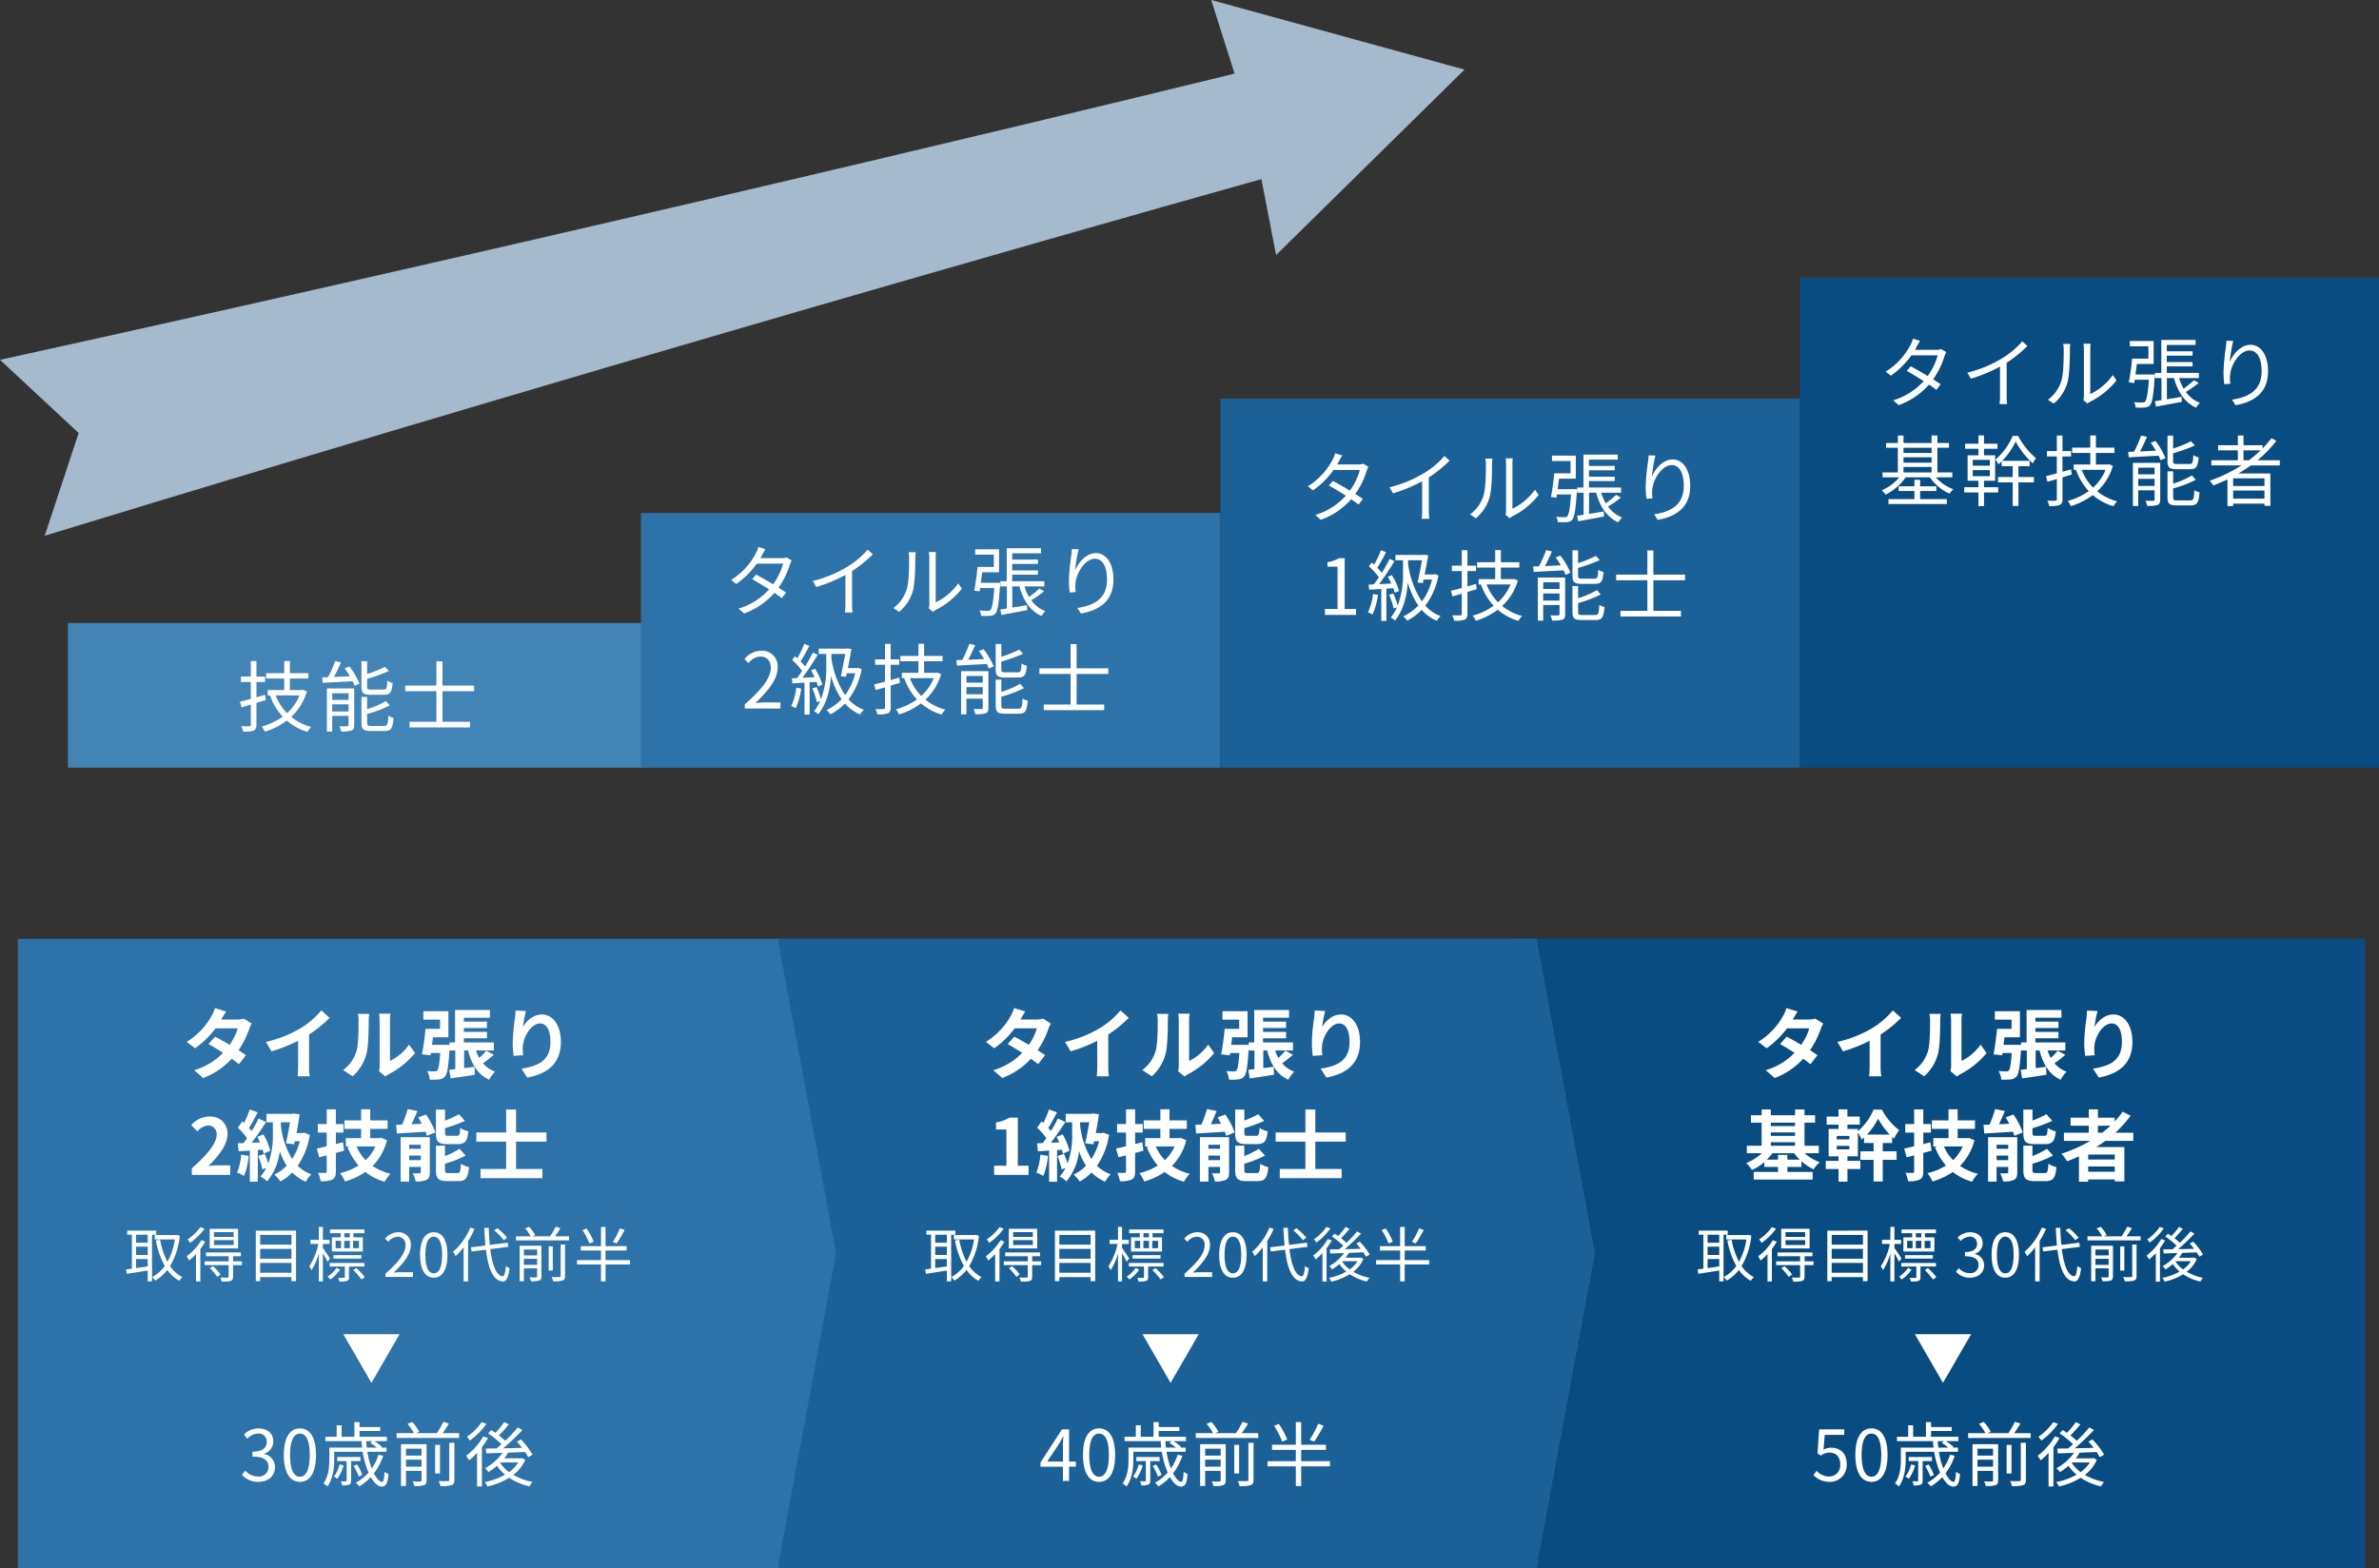 <svg height="445.77" viewBox="0 0 676.225 445.77" width="676.225" xmlns="http://www.w3.org/2000/svg"><rect x="0" y="0" width="676.225" height="445.77" fill="#333333" stroke="none"/><path d="m1463.548 1338.591-72-19.789 6.635 20.928s-163.131 40.117-350.92 81.373l22.357 20.8-9.643 29.2c183.976-56.255 345.836-101.373 345.836-101.373l4.174 21.581z" fill="#a6bacd" transform="translate(-1047.261 -1318.803)"/><path d="m0 0h164.611v41.108h-164.611z" fill="#4384b7" transform="translate(19.309 177.124)"/><path d="m8.03-8.8c-.814.242-1.65.484-2.442.7v-4.356h2.442v-1.54h-2.442v-4.4h-1.606v4.4h-2.816v1.54h2.816v4.8c-1.166.33-2.222.594-3.1.792l.462 1.606 2.64-.77v5.742c0 .308-.11.418-.44.418-.264.022-1.21.022-2.266 0a6.1 6.1 0 0 1 .528 1.5 7.567 7.567 0 0 0 2.97-.286c.572-.264.814-.7.814-1.628v-6.23c.858-.264 1.76-.528 2.64-.792zm9.79.154a13.416 13.416 0 0 1 -3.542 5.06 14.989 14.989 0 0 1 -3.234-5.06zm1.034-1.584-.264.066h-3.5v-3.278h5.26v-1.518h-5.258v-3.454h-1.606v3.454h-5.148v1.518h5.148v3.278h-4.708v1.518h.722l-.066.022a17.542 17.542 0 0 0 3.612 6.024 18.063 18.063 0 0 1 -5.962 2.8 6.23 6.23 0 0 1 .88 1.474 20.127 20.127 0 0 0 6.248-3.146 15.8 15.8 0 0 0 5.874 3.19 6.733 6.733 0 0 1 1.056-1.41 14.989 14.989 0 0 1 -5.676-2.838 16.1 16.1 0 0 0 4.466-7.238zm22.99 1.408c1.738 0 2.244-.7 2.442-3.366a4.8 4.8 0 0 1 -1.5-.638c-.088 2.178-.242 2.53-1.078 2.53h-3.5c-.99 0-1.166-.132-1.166-.836v-2.222a45.992 45.992 0 0 0 6.182-2.222l-1.1-1.188a36.606 36.606 0 0 1 -5.076 2.064v-3.67h-1.606v7.26c0 1.8.55 2.288 2.64 2.288zm-14.718 4.752v-2.024h4.642v2.024zm4.642-5.192v1.892h-4.642v-1.892zm1.606-1.364h-7.766v12.276h1.518v-4.466h4.642v2.6c0 .286-.066.352-.352.352-.308.022-1.232.044-2.266 0a6.229 6.229 0 0 1 .528 1.474 9.154 9.154 0 0 0 2.948-.264c.594-.264.748-.726.748-1.54zm-2.706-5.72a25.155 25.155 0 0 1 1.474 2.266l-4.51.2c.682-1.254 1.386-2.794 1.98-4.136l-1.65-.4a34.5 34.5 0 0 1 -2.024 4.6c-.616.022-1.166.044-1.672.066l.154 1.54c2.244-.132 5.412-.286 8.492-.462a11.853 11.853 0 0 1 .572 1.3l1.386-.616a21.375 21.375 0 0 0 -2.86-4.884zm7.612 16.39c-1.034 0-1.232-.132-1.232-.858v-2.552a31.776 31.776 0 0 0 6.424-2.442l-1.078-1.232a24.6 24.6 0 0 1 -5.346 2.31v-3.476h-1.606v7.392c0 1.8.572 2.288 2.684 2.288h3.894c1.826 0 2.31-.77 2.53-3.718a4.37 4.37 0 0 1 -1.474-.616c-.11 2.464-.264 2.9-1.188 2.9zm29.172-9.878v-1.606h-9v-6.886h-1.714v6.886h-8.866v1.606h8.866v8.69h-7.638v1.606h17.186v-1.606h-7.832v-8.69z" fill="#fff" transform="translate(67.309 206.337)"/><path d="m0 0h164.713v72.432h-164.713z" fill="#2d72a8" transform="translate(182.188 145.801)"/><path d="m-39.886-14.982a3.878 3.878 0 0 1 -1.452.22h-6.006c.176-.286.33-.55.462-.814.22-.418.616-1.166.968-1.738l-1.98-.638a9.453 9.453 0 0 1 -.7 1.76 19.622 19.622 0 0 1 -7.066 7.634l1.474 1.144a23.87 23.87 0 0 0 5.83-5.786h7.48a18.4 18.4 0 0 1 -2.838 5.874c-1.716-1.034-3.564-2.09-4.84-2.75l-1.122 1.3c1.232.682 3.08 1.782 4.818 2.9a19.279 19.279 0 0 1 -8.69 5.476l1.584 1.368a20.845 20.845 0 0 0 8.624-5.852c.836.572 1.562 1.1 2.09 1.518l1.21-1.584c-.55-.4-1.3-.9-2.134-1.43a22.382 22.382 0 0 0 3.212-6.534 9.638 9.638 0 0 1 .506-1.188zm23.056-2.2a24.273 24.273 0 0 1 -5.786 4.862 34.724 34.724 0 0 1 -9.834 4.048l1.012 1.716a44 44 0 0 0 8.272-3.432v8.316a20.407 20.407 0 0 1 -.134 2.354h2.156a16.6 16.6 0 0 1 -.132-2.354v-9.416a34.509 34.509 0 0 0 5.9-4.774zm8.93 17.71a12.137 12.137 0 0 0 3.918-6.028c.594-2.2.682-6.908.682-9.35 0-.66.088-1.32.11-1.584h-2.024a8.1 8.1 0 0 1 .154 1.606c0 2.442-.022 6.82-.66 8.844a10.442 10.442 0 0 1 -3.828 5.412zm9.594-.022a4.4 4.4 0 0 1 .748-.506 22.128 22.128 0 0 0 7.5-6.094l-1.054-1.496a16.691 16.691 0 0 1 -6.4 5.412v-12.694a13.989 13.989 0 0 1 .086-1.628h-2.024a10.759 10.759 0 0 1 .132 1.628v13.178a5.238 5.238 0 0 1 -.154 1.232zm13.64-8.25c.132-.968.264-2 .4-2.992h4.766v-6.534h-6.772v1.518h5.28v3.5h-4.62c-.2 2.134-.594 4.994-.946 6.732l1.54.2.132-.924h4.026c-.286 4.11-.64 5.738-1.078 6.222a.887.887 0 0 1 -.748.242 22.3 22.3 0 0 1 -2.376-.11 3.367 3.367 0 0 1 .44 1.518 17 17 0 0 0 2.618 0 2.045 2.045 0 0 0 1.452-.616c.638-.7 1.012-2.75 1.342-8.052.022-.2.044-.7.044-.7zm16.632 1.628a27.594 27.594 0 0 1 -2.948 2.4 14.829 14.829 0 0 1 -1.3-3.014h5.654v-1.476h-9.13v-1.848h7.328v-1.232h-7.326v-1.826h7.326v-1.232h-7.326v-1.8h8.184v-1.43h-9.746v9.372h-1.8v1.474h1.848v6.27c-.682.11-1.32.22-1.87.286l.33 1.562c2.024-.374 4.73-.88 7.326-1.364l-.066-1.43c-1.408.242-2.86.484-4.18.7v-6.028h2.02c1.078 3.938 3.08 7 6.292 8.426a6.686 6.686 0 0 1 1.078-1.386 8.711 8.711 0 0 1 -4-3.1 32.223 32.223 0 0 0 3.652-2.552zm9.24-11.242c-.022.528-.088 1.188-.176 1.87a57.157 57.157 0 0 0 -.66 7.04 26.656 26.656 0 0 0 .22 3.454l1.716-.132a9.094 9.094 0 0 1 -.044-2.662c.264-2.86 2.772-6.8 5.478-6.8 2.31 0 3.454 2.464 3.454 5.9 0 5.478-3.7 7.37-8.426 8.1l1.032 1.578c5.412-.99 9.218-3.652 9.218-9.7 0-4.576-2.09-7.48-4.994-7.48-2.75 0-5.038 2.706-5.9 4.95a40.381 40.381 0 0 1 1.012-6.05zm-92.983 45.358h10.142v-1.738h-4.465c-.814 0-1.8.088-2.64.154 3.784-3.586 6.314-6.864 6.314-10.076a4.424 4.424 0 0 0 -4.686-4.774 6.168 6.168 0 0 0 -4.752 2.376l1.166 1.144a4.516 4.516 0 0 1 3.344-1.87c2 0 2.97 1.342 2.97 3.19 0 2.772-2.332 5.984-7.392 10.406zm14.63-5.94a15.811 15.811 0 0 1 -1.43 5.236 5.714 5.714 0 0 1 1.276.616 19.361 19.361 0 0 0 1.562-5.588zm5.786-1.65a12.553 12.553 0 0 1 .418 1.32l1.21-.55a17.419 17.419 0 0 0 -2.067-4.488l-1.144.462a19.952 19.952 0 0 1 1.012 1.936c-1.21.066-2.376.132-3.476.176a75.485 75.485 0 0 0 4.378-6.556l-1.386-.616a44.806 44.806 0 0 1 -2.222 3.938 17.668 17.668 0 0 0 -1.276-1.43c.814-1.232 1.738-2.97 2.486-4.422l-1.43-.572a27.821 27.821 0 0 1 -1.98 4.092c-.22-.2-.418-.4-.638-.572l-.836 1.056a19.611 19.611 0 0 1 2.838 3.124c-.484.726-.968 1.43-1.452 2.024l-1.452.066.132 1.452c1.012-.066 2.2-.132 3.454-.2v9.064h1.452v-9.172zm4.2-7.942h3.938c-.33 1.87-.814 4.422-1.254 6.336l1.477.176.22-1.012h2.4a16.525 16.525 0 0 1 -2.882 6.2 25.635 25.635 0 0 1 -3.897-10.578zm7.656 3.96-.286.066h-2.684c.4-1.892.77-3.894 1.012-5.434l-1.1-.154-.264.066h-7.942v1.5h2.156v3.228a25.721 25.721 0 0 1 -1.5 9.658 21.368 21.368 0 0 0 -1.276-3.454l-1.188.374a20.353 20.353 0 0 1 1.3 3.916l.946-.33a13.644 13.644 0 0 1 -1.76 2.9 6.262 6.262 0 0 1 1.21.858c2.552-3.234 3.388-7.3 3.63-10.868a22.178 22.178 0 0 0 2.992 6.6 14.363 14.363 0 0 1 -4.312 3.08 4.87 4.87 0 0 1 1.122 1.21 15.358 15.358 0 0 0 4.136-3.08 11.919 11.919 0 0 0 4.334 3.124 6.321 6.321 0 0 1 1.056-1.342 10.772 10.772 0 0 1 -4.356-2.97 20.433 20.433 0 0 0 3.74-8.58zm11.64 2.772c-.814.242-1.65.484-2.442.7v-4.352h2.442v-1.54h-2.442v-4.4h-1.606v4.4h-2.816v1.54h2.816v4.8c-1.166.33-2.222.594-3.1.792l.462 1.606 2.64-.77v5.742c0 .308-.11.418-.44.418-.264.022-1.21.022-2.266 0a6.1 6.1 0 0 1 .528 1.5 7.567 7.567 0 0 0 2.97-.286c.572-.264.814-.7.814-1.628v-6.234c.858-.264 1.76-.528 2.64-.792zm9.79.154a13.416 13.416 0 0 1 -3.542 5.06 14.989 14.989 0 0 1 -3.234-5.06zm1.034-1.584-.264.066h-3.495v-3.278h5.255v-1.518h-5.255v-3.454h-1.609v3.454h-5.148v1.518h5.148v3.278h-4.708v1.518h.726l-.066.022a17.542 17.542 0 0 0 3.608 6.024 18.063 18.063 0 0 1 -5.962 2.8 6.229 6.229 0 0 1 .88 1.474 20.127 20.127 0 0 0 6.248-3.146 15.8 15.8 0 0 0 5.874 3.19 6.733 6.733 0 0 1 1.056-1.408 14.989 14.989 0 0 1 -5.676-2.84 16.1 16.1 0 0 0 4.466-7.238zm22.99 1.408c1.738 0 2.244-.7 2.442-3.366a4.8 4.8 0 0 1 -1.5-.638c-.088 2.178-.242 2.53-1.078 2.53h-3.5c-.99 0-1.166-.132-1.166-.836v-2.222a45.992 45.992 0 0 0 6.182-2.222l-1.1-1.188a36.606 36.606 0 0 1 -5.076 2.064v-3.67h-1.606v7.26c0 1.8.55 2.288 2.64 2.288zm-14.718 4.752v-2.024h4.642v2.024zm4.642-5.192v1.892h-4.642v-1.892zm1.606-1.364h-7.766v12.276h1.518v-4.466h4.642v2.6c0 .286-.066.352-.352.352-.308.022-1.232.044-2.266 0a6.229 6.229 0 0 1 .528 1.474 9.154 9.154 0 0 0 2.948-.264c.594-.264.748-.726.748-1.54zm-2.706-5.72a25.155 25.155 0 0 1 1.474 2.266l-4.51.2c.682-1.254 1.386-2.794 1.98-4.136l-1.65-.4a34.5 34.5 0 0 1 -2.024 4.6c-.616.022-1.166.044-1.672.066l.154 1.54c2.244-.132 5.412-.286 8.492-.462a11.853 11.853 0 0 1 .572 1.3l1.386-.616a21.375 21.375 0 0 0 -2.86-4.884zm7.612 16.39c-1.034 0-1.232-.132-1.232-.858v-2.552a31.776 31.776 0 0 0 6.424-2.442l-1.077-1.232a24.6 24.6 0 0 1 -5.346 2.31v-3.476h-1.607v7.392c0 1.8.572 2.288 2.684 2.288h3.894c1.826 0 2.31-.77 2.53-3.718a4.37 4.37 0 0 1 -1.474-.616c-.11 2.464-.264 2.9-1.188 2.9zm29.172-9.878v-1.606h-9v-6.886h-1.714v6.886h-8.866v1.606h8.866v8.69h-7.634v1.606h17.182v-1.606h-7.832v-8.69z" fill="#fff" transform="translate(263.475 173.434)"/><path d="m0 0h164.713v104.884h-164.713z" fill="#1b6198" transform="translate(346.901 113.362)"/><path d="m-39.886-14.982a3.878 3.878 0 0 1 -1.452.22h-6.006c.176-.286.33-.55.462-.814.22-.418.616-1.166.968-1.738l-1.98-.638a9.453 9.453 0 0 1 -.7 1.76 19.622 19.622 0 0 1 -7.066 7.634l1.474 1.144a23.87 23.87 0 0 0 5.83-5.786h7.48a18.4 18.4 0 0 1 -2.838 5.874c-1.716-1.034-3.564-2.09-4.84-2.75l-1.122 1.3c1.232.682 3.08 1.782 4.818 2.9a19.279 19.279 0 0 1 -8.69 5.476l1.584 1.368a20.845 20.845 0 0 0 8.624-5.852c.836.572 1.562 1.1 2.09 1.518l1.21-1.584c-.55-.4-1.3-.9-2.134-1.43a22.382 22.382 0 0 0 3.212-6.534 9.638 9.638 0 0 1 .506-1.188zm23.056-2.2a24.273 24.273 0 0 1 -5.786 4.862 34.724 34.724 0 0 1 -9.834 4.048l1.012 1.716a44 44 0 0 0 8.272-3.432v8.316a20.407 20.407 0 0 1 -.134 2.354h2.156a16.6 16.6 0 0 1 -.132-2.354v-9.416a34.509 34.509 0 0 0 5.9-4.774zm8.93 17.71a12.137 12.137 0 0 0 3.918-6.028c.594-2.2.682-6.908.682-9.35 0-.66.088-1.32.11-1.584h-2.024a8.1 8.1 0 0 1 .154 1.606c0 2.442-.022 6.82-.66 8.844a10.442 10.442 0 0 1 -3.828 5.412zm9.594-.022a4.4 4.4 0 0 1 .748-.506 22.128 22.128 0 0 0 7.5-6.094l-1.054-1.496a16.691 16.691 0 0 1 -6.4 5.412v-12.694a13.989 13.989 0 0 1 .086-1.628h-2.024a10.759 10.759 0 0 1 .132 1.628v13.178a5.238 5.238 0 0 1 -.154 1.232zm13.64-8.25c.132-.968.264-2 .4-2.992h4.766v-6.534h-6.772v1.518h5.28v3.5h-4.62c-.2 2.134-.594 4.994-.946 6.732l1.54.2.132-.924h4.026c-.286 4.11-.64 5.738-1.078 6.222a.887.887 0 0 1 -.748.242 22.3 22.3 0 0 1 -2.376-.11 3.367 3.367 0 0 1 .44 1.518 17 17 0 0 0 2.618 0 2.045 2.045 0 0 0 1.452-.616c.638-.7 1.012-2.75 1.342-8.052.022-.2.044-.7.044-.7zm16.632 1.628a27.594 27.594 0 0 1 -2.948 2.4 14.829 14.829 0 0 1 -1.3-3.014h5.654v-1.476h-9.13v-1.848h7.328v-1.232h-7.326v-1.826h7.326v-1.232h-7.326v-1.8h8.184v-1.43h-9.746v9.372h-1.8v1.474h1.848v6.27c-.682.11-1.32.22-1.87.286l.33 1.562c2.024-.374 4.73-.88 7.326-1.364l-.066-1.43c-1.408.242-2.86.484-4.18.7v-6.028h2.02c1.078 3.938 3.08 7 6.292 8.426a6.686 6.686 0 0 1 1.078-1.386 8.711 8.711 0 0 1 -4-3.1 32.223 32.223 0 0 0 3.652-2.552zm9.24-11.242c-.022.528-.088 1.188-.176 1.87a57.157 57.157 0 0 0 -.66 7.04 26.656 26.656 0 0 0 .22 3.454l1.716-.132a9.094 9.094 0 0 1 -.044-2.662c.264-2.86 2.772-6.8 5.478-6.8 2.31 0 3.454 2.464 3.454 5.9 0 5.478-3.7 7.37-8.426 8.1l1.032 1.578c5.412-.99 9.218-3.652 9.218-9.7 0-4.576-2.09-7.48-4.994-7.48-2.75 0-5.038 2.706-5.9 4.95a40.381 40.381 0 0 1 1.012-6.05zm-92.015 45.358h8.844v-1.672h-3.235v-14.454h-1.54a10.218 10.218 0 0 1 -3.344 1.144v1.276h2.86v12.034h-3.586zm13.662-5.94a15.811 15.811 0 0 1 -1.43 5.236 5.714 5.714 0 0 1 1.276.616 19.361 19.361 0 0 0 1.562-5.588zm5.786-1.65a12.553 12.553 0 0 1 .418 1.32l1.21-.55a17.419 17.419 0 0 0 -2.067-4.488l-1.144.462a19.952 19.952 0 0 1 1.012 1.936c-1.21.066-2.376.132-3.476.176a75.485 75.485 0 0 0 4.378-6.556l-1.386-.616a44.806 44.806 0 0 1 -2.222 3.938 17.668 17.668 0 0 0 -1.276-1.43c.814-1.232 1.738-2.97 2.486-4.422l-1.43-.572a27.821 27.821 0 0 1 -1.98 4.092c-.22-.2-.418-.4-.638-.572l-.836 1.056a19.611 19.611 0 0 1 2.838 3.124c-.484.726-.968 1.43-1.452 2.024l-1.452.066.132 1.452c1.012-.066 2.2-.132 3.454-.2v9.064h1.452v-9.172zm4.2-7.942h3.938c-.33 1.87-.814 4.422-1.254 6.336l1.477.176.22-1.012h2.4a16.525 16.525 0 0 1 -2.882 6.2 25.635 25.635 0 0 1 -3.897-10.578zm7.656 3.96-.286.066h-2.684c.4-1.892.77-3.894 1.012-5.434l-1.1-.154-.264.066h-7.942v1.5h2.156v3.228a25.721 25.721 0 0 1 -1.5 9.658 21.368 21.368 0 0 0 -1.276-3.454l-1.188.374a20.353 20.353 0 0 1 1.3 3.916l.946-.33a13.644 13.644 0 0 1 -1.76 2.9 6.262 6.262 0 0 1 1.21.858c2.552-3.234 3.388-7.3 3.63-10.868a22.178 22.178 0 0 0 2.992 6.6 14.363 14.363 0 0 1 -4.312 3.08 4.87 4.87 0 0 1 1.122 1.21 15.358 15.358 0 0 0 4.136-3.08 11.919 11.919 0 0 0 4.334 3.124 6.321 6.321 0 0 1 1.056-1.342 10.772 10.772 0 0 1 -4.356-2.97 20.433 20.433 0 0 0 3.74-8.58zm11.64 2.772c-.814.242-1.65.484-2.442.7v-4.352h2.442v-1.54h-2.442v-4.4h-1.606v4.4h-2.816v1.54h2.816v4.8c-1.166.33-2.222.594-3.1.792l.462 1.606 2.64-.77v5.742c0 .308-.11.418-.44.418-.264.022-1.21.022-2.266 0a6.1 6.1 0 0 1 .528 1.5 7.567 7.567 0 0 0 2.97-.286c.572-.264.814-.7.814-1.628v-6.234c.858-.264 1.76-.528 2.64-.792zm9.79.154a13.416 13.416 0 0 1 -3.542 5.06 14.989 14.989 0 0 1 -3.234-5.06zm1.034-1.584-.264.066h-3.495v-3.278h5.255v-1.518h-5.255v-3.454h-1.609v3.454h-5.148v1.518h5.148v3.278h-4.708v1.518h.726l-.066.022a17.542 17.542 0 0 0 3.608 6.024 18.063 18.063 0 0 1 -5.962 2.8 6.229 6.229 0 0 1 .88 1.474 20.127 20.127 0 0 0 6.248-3.146 15.8 15.8 0 0 0 5.874 3.19 6.733 6.733 0 0 1 1.056-1.408 14.989 14.989 0 0 1 -5.676-2.84 16.1 16.1 0 0 0 4.466-7.238zm22.99 1.408c1.738 0 2.244-.7 2.442-3.366a4.8 4.8 0 0 1 -1.5-.638c-.088 2.178-.242 2.53-1.078 2.53h-3.5c-.99 0-1.166-.132-1.166-.836v-2.222a45.992 45.992 0 0 0 6.182-2.222l-1.1-1.188a36.606 36.606 0 0 1 -5.076 2.064v-3.67h-1.606v7.26c0 1.8.55 2.288 2.64 2.288zm-14.718 4.752v-2.024h4.642v2.024zm4.642-5.192v1.892h-4.642v-1.892zm1.606-1.364h-7.766v12.276h1.518v-4.466h4.642v2.6c0 .286-.066.352-.352.352-.308.022-1.232.044-2.266 0a6.229 6.229 0 0 1 .528 1.474 9.154 9.154 0 0 0 2.948-.264c.594-.264.748-.726.748-1.54zm-2.706-5.72a25.155 25.155 0 0 1 1.474 2.266l-4.51.2c.682-1.254 1.386-2.794 1.98-4.136l-1.65-.4a34.5 34.5 0 0 1 -2.024 4.6c-.616.022-1.166.044-1.672.066l.154 1.54c2.244-.132 5.412-.286 8.492-.462a11.853 11.853 0 0 1 .572 1.3l1.386-.616a21.375 21.375 0 0 0 -2.86-4.884zm7.612 16.39c-1.034 0-1.232-.132-1.232-.858v-2.552a31.776 31.776 0 0 0 6.424-2.442l-1.077-1.232a24.6 24.6 0 0 1 -5.346 2.31v-3.476h-1.607v7.392c0 1.8.572 2.288 2.684 2.288h3.894c1.826 0 2.31-.77 2.53-3.718a4.37 4.37 0 0 1 -1.474-.616c-.11 2.464-.264 2.9-1.188 2.9zm29.172-9.878v-1.606h-9v-6.886h-1.714v6.886h-8.866v1.606h8.866v8.69h-7.634v1.606h17.182v-1.606h-7.832v-8.69z" fill="#fff" transform="translate(427.416 146.805)"/><path d="m0 0h164.611v139.329h-164.611z" fill="#094c81" transform="translate(511.614 78.917)"/><path d="m-39.886-14.982a3.878 3.878 0 0 1 -1.452.22h-6.006c.176-.286.33-.55.462-.814.22-.418.616-1.166.968-1.738l-1.98-.638a9.453 9.453 0 0 1 -.7 1.76 19.622 19.622 0 0 1 -7.066 7.634l1.474 1.144a23.87 23.87 0 0 0 5.83-5.786h7.48a18.4 18.4 0 0 1 -2.838 5.874c-1.716-1.034-3.564-2.09-4.84-2.75l-1.122 1.3c1.232.682 3.08 1.782 4.818 2.9a19.279 19.279 0 0 1 -8.69 5.476l1.584 1.368a20.845 20.845 0 0 0 8.624-5.852c.836.572 1.562 1.1 2.09 1.518l1.21-1.584c-.55-.4-1.3-.9-2.134-1.43a22.382 22.382 0 0 0 3.212-6.534 9.638 9.638 0 0 1 .506-1.188zm23.056-2.2a24.273 24.273 0 0 1 -5.786 4.862 34.724 34.724 0 0 1 -9.834 4.048l1.012 1.716a44 44 0 0 0 8.272-3.432v8.316a20.407 20.407 0 0 1 -.134 2.354h2.156a16.6 16.6 0 0 1 -.132-2.354v-9.416a34.509 34.509 0 0 0 5.9-4.774zm8.93 17.71a12.137 12.137 0 0 0 3.918-6.028c.594-2.2.682-6.908.682-9.35 0-.66.088-1.32.11-1.584h-2.024a8.1 8.1 0 0 1 .154 1.606c0 2.442-.022 6.82-.66 8.844a10.442 10.442 0 0 1 -3.828 5.412zm9.594-.022a4.4 4.4 0 0 1 .748-.506 22.128 22.128 0 0 0 7.5-6.094l-1.054-1.496a16.691 16.691 0 0 1 -6.4 5.412v-12.694a13.989 13.989 0 0 1 .086-1.628h-2.024a10.759 10.759 0 0 1 .132 1.628v13.178a5.238 5.238 0 0 1 -.154 1.232zm13.64-8.25c.132-.968.264-2 .4-2.992h4.766v-6.534h-6.772v1.518h5.28v3.5h-4.62c-.2 2.134-.594 4.994-.946 6.732l1.54.2.132-.924h4.026c-.286 4.11-.64 5.738-1.078 6.222a.887.887 0 0 1 -.748.242 22.3 22.3 0 0 1 -2.376-.11 3.367 3.367 0 0 1 .44 1.518 17 17 0 0 0 2.618 0 2.045 2.045 0 0 0 1.452-.616c.638-.7 1.012-2.75 1.342-8.052.022-.2.044-.7.044-.7zm16.632 1.628a27.594 27.594 0 0 1 -2.948 2.4 14.829 14.829 0 0 1 -1.3-3.014h5.654v-1.476h-9.13v-1.848h7.328v-1.232h-7.326v-1.826h7.326v-1.232h-7.326v-1.8h8.184v-1.43h-9.746v9.372h-1.8v1.474h1.848v6.27c-.682.11-1.32.22-1.87.286l.33 1.562c2.024-.374 4.73-.88 7.326-1.364l-.066-1.43c-1.408.242-2.86.484-4.18.7v-6.028h2.02c1.078 3.938 3.08 7 6.292 8.426a6.686 6.686 0 0 1 1.078-1.386 8.711 8.711 0 0 1 -4-3.1 32.223 32.223 0 0 0 3.652-2.552zm9.24-11.242c-.022.528-.088 1.188-.176 1.87a57.157 57.157 0 0 0 -.66 7.04 26.656 26.656 0 0 0 .22 3.454l1.716-.132a9.094 9.094 0 0 1 -.044-2.662c.264-2.86 2.772-6.8 5.478-6.8 2.31 0 3.454 2.464 3.454 5.9 0 5.478-3.7 7.37-8.426 8.1l1.032 1.578c5.412-.99 9.218-3.652 9.218-9.7 0-4.576-2.09-7.48-4.994-7.48-2.75 0-5.038 2.706-5.9 4.95a40.381 40.381 0 0 1 1.012-6.05zm-87.076 42.74h4.6v-1.342h-4.6v-1.848h-1.63v1.848h-4.488v1.342h4.488v2.31h-7.37v1.386h16.59v-1.386h-7.59zm-4.73-6.842h7.986v1.56h-7.986zm7.986-5.456v1.474h-7.986v-1.474zm-7.986 2.706h7.986v1.518h-7.986zm13.882 5.7v-1.39h-4.246v-7.016h3.3v-1.364h-3.3v-2.112h-1.65v2.112h-7.986v-2.112h-1.606v2.112h-3.344v1.364h3.344v7.016h-4.356v1.386h4.752a12.775 12.775 0 0 1 -4.972 3.674 5.712 5.712 0 0 1 1.056 1.254 15.052 15.052 0 0 0 5.742-4.928h6.884a13.452 13.452 0 0 0 5.59 4.644 6.394 6.394 0 0 1 1.078-1.254 12.163 12.163 0 0 1 -4.95-3.388zm5.808-2.046h4.862v1.716h-4.862zm0-2.926h4.862v1.672h-4.862zm3.19 5.94h3.168v-7.24h-3.168v-1.848h3.828v-1.452h-3.828v-2.332h-1.58v2.332h-3.784v1.452h3.784v1.848h-3.08v7.238h3.08v1.844h-4.03v1.5h4.03v3.872h1.584v-3.872h4.026v-1.5h-4.03zm9.79-4.136h3.19v-1.522h-7.81a20.422 20.422 0 0 0 3.828-5.5 23.407 23.407 0 0 0 4.862 6.2 11.713 11.713 0 0 1 .924-1.452 20.783 20.783 0 0 1 -5.082-6.348h-1.54a18.228 18.228 0 0 1 -4.928 6.754 5.362 5.362 0 0 1 .858 1.342 11.486 11.486 0 0 0 .946-.858v1.382h3.124v3.08h-4.18v1.518h4.18v6.71h1.628v-6.71h4.4v-1.518h-4.4zm14.96.88c-.814.242-1.65.484-2.442.7v-4.354h2.442v-1.54h-2.442v-4.4h-1.606v4.4h-2.816v1.54h2.816v4.8c-1.166.33-2.222.594-3.1.792l.462 1.606 2.64-.77v5.742c0 .308-.11.418-.44.418-.264.022-1.21.022-2.266 0a6.1 6.1 0 0 1 .528 1.5 7.567 7.567 0 0 0 2.97-.286c.572-.264.814-.7.814-1.628v-6.234c.858-.264 1.76-.528 2.64-.792zm9.79.154a13.416 13.416 0 0 1 -3.542 5.06 14.989 14.989 0 0 1 -3.234-5.06zm1.034-1.586-.264.066h-3.5v-3.278h5.26v-1.518h-5.258v-3.454h-1.606v3.454h-5.148v1.518h5.148v3.278h-4.708v1.518h.722l-.066.022a17.542 17.542 0 0 0 3.612 6.024 18.063 18.063 0 0 1 -5.962 2.8 6.23 6.23 0 0 1 .88 1.474 20.127 20.127 0 0 0 6.248-3.146 15.8 15.8 0 0 0 5.874 3.19 6.733 6.733 0 0 1 1.056-1.408 14.989 14.989 0 0 1 -5.676-2.84 16.1 16.1 0 0 0 4.466-7.238zm22.99 1.408c1.738 0 2.244-.7 2.442-3.366a4.8 4.8 0 0 1 -1.5-.638c-.088 2.178-.242 2.53-1.078 2.53h-3.5c-.99 0-1.166-.132-1.166-.836v-2.222a45.992 45.992 0 0 0 6.182-2.222l-1.1-1.188a36.606 36.606 0 0 1 -5.076 2.064v-3.67h-1.606v7.26c0 1.8.55 2.288 2.64 2.288zm-14.718 4.752v-2.024h4.642v2.024zm4.642-5.192v1.892h-4.642v-1.892zm1.606-1.364h-7.766v12.276h1.518v-4.466h4.642v2.6c0 .286-.066.352-.352.352-.308.022-1.232.044-2.266 0a6.229 6.229 0 0 1 .528 1.474 9.154 9.154 0 0 0 2.948-.264c.594-.264.748-.726.748-1.54zm-2.706-5.72a25.155 25.155 0 0 1 1.474 2.266l-4.51.2c.682-1.254 1.386-2.794 1.98-4.136l-1.65-.4a34.5 34.5 0 0 1 -2.024 4.6c-.616.022-1.166.044-1.672.066l.154 1.54c2.244-.132 5.412-.286 8.492-.462a11.853 11.853 0 0 1 .572 1.3l1.386-.616a21.375 21.375 0 0 0 -2.86-4.884zm7.612 16.39c-1.034 0-1.232-.132-1.232-.858v-2.552a31.776 31.776 0 0 0 6.424-2.442l-1.078-1.232a24.6 24.6 0 0 1 -5.346 2.31v-3.476h-1.606v7.392c0 1.8.572 2.288 2.684 2.288h3.894c1.826 0 2.31-.77 2.53-3.718a4.37 4.37 0 0 1 -1.474-.616c-.11 2.464-.264 2.9-1.188 2.9zm18.766-11.418v-2.816h4.884a34.781 34.781 0 0 1 -3.344 2.816zm5.962 7.326h-8.908v-2.178h8.91zm-8.908 3.586v-2.288h8.91v2.288zm13.264-9.438v-1.474h-6.336a33.368 33.368 0 0 0 5.346-5.526l-1.386-.748a25.767 25.767 0 0 1 -2.508 2.9v-.9h-5.434v-2.744h-1.606v2.75h-5.61v1.452h5.61v2.816h-7.524v1.474h8.558a43.413 43.413 0 0 1 -9.042 4.356 9.528 9.528 0 0 1 1.034 1.344c1.342-.506 2.706-1.1 4.026-1.738v7.612h1.608v-.7h8.91v.616h1.67v-9.2h-9.086c1.21-.7 2.4-1.474 3.542-2.288z" fill="#fff" transform="translate(591.665 114.213)"/><path d="m0 0h242.132v178.851h-242.132z" fill="#094c81" transform="translate(430.133 266.918)"/><path d="m0 0h216.178v178.851h-216.178z" fill="#2d72a8" transform="translate(220.682 266.918)"/><path d="m876.591 13615.674-16.617 89.479v-178.963z" fill="#2d72a8" transform="translate(-423.325 -13259.423)"/><path d="m0 0h216.178v178.851h-216.178z" fill="#1b6198" transform="translate(220.682 266.918)"/><path d="m876.591 13615.674-16.617 89.479v-178.963z" fill="#1b6198" transform="translate(-423.325 -13259.423)"/><path d="m0 0h216.178v178.851h-216.178z" fill="#2d72a8" transform="translate(5.076 266.918)"/><path d="m706.71 13615.674-16.617 89.479v-178.963z" fill="#2d72a8" transform="translate(-469.052 -13259.423)"/><g fill="#fff"><path d="m-38.346-15.422a6.985 6.985 0 0 1 -1.914.242h-4.51l.022-.022c.264-.462.836-1.474 1.364-2.244l-3.19-.99a9.733 9.733 0 0 1 -.99 2.31 20.138 20.138 0 0 1 -7.018 7.3l2.376 1.826a25.89 25.89 0 0 0 5.806-5.672h6.314a16.025 16.025 0 0 1 -2.288 4.686c-1.474-.88-2.97-1.716-4.136-2.31l-1.87 2.09c1.122.638 2.618 1.54 4.114 2.508a18.6 18.6 0 0 1 -8.204 4.928l2.552 2.222a21 21 0 0 0 8.118-5.478 25.475 25.475 0 0 1 2.046 1.562l2-2.574c-.55-.4-1.3-.9-2.112-1.408a25.324 25.324 0 0 0 3.036-6.028 10.35 10.35 0 0 1 .726-1.562zm18.546 4.51a35.946 35.946 0 0 0 5.83-4.73l-2.354-2.134a23.22 23.22 0 0 1 -5.742 4.976 33.8 33.8 0 0 1 -10.01 3.982l1.584 2.684a43.013 43.013 0 0 0 7.568-2.996v7.216a24.638 24.638 0 0 1 -.154 2.882h3.478a15.125 15.125 0 0 1 -.2-2.882zm12.364 11.88a12.743 12.743 0 0 0 3.916-6.314c.594-2.222.66-6.864.66-9.46a14.031 14.031 0 0 1 .154-1.98h-3.234a8.03 8.03 0 0 1 .2 2c0 2.662-.022 6.82-.638 8.712a10.378 10.378 0 0 1 -3.742 5.26zm9.328.066a5.609 5.609 0 0 1 .968-.66 24.223 24.223 0 0 0 7.458-6.006l-1.694-2.42a13.932 13.932 0 0 1 -5.434 4.642v-11.506a11.171 11.171 0 0 1 .154-1.914h-3.278a9.753 9.753 0 0 1 .176 1.892v12.826a8.372 8.372 0 0 1 -.176 1.628zm28.644-7.348a16.958 16.958 0 0 1 -1.98 2.046 14.222 14.222 0 0 1 -.924-2.112h5.082v-2.288h-8.514v-1.166h6.556v-1.826h-6.556v-1.1h6.556v-1.826h-6.556v-1.1h7.392v-2.2h-9.9v9.218h-1.562v.682h-4.994c.088-.7.176-1.408.264-2.134h4.4v-7.414h-7.128v2.4h4.752v2.6h-4.136c-.2 2.354-.616 5.346-.99 7.26l2.442.264.088-.638h2.64c-.22 3.19-.484 4.532-.814 4.95a.951.951 0 0 1 -.77.264c-.418 0-1.232-.022-2.134-.088a5.743 5.743 0 0 1 .75 2.436 18.829 18.829 0 0 0 2.64-.066 2.494 2.494 0 0 0 1.714-.858c.638-.77.968-2.9 1.276-7.986v.616h1.628v5.3l-1.738.2.4 2.442c1.98-.286 4.51-.638 6.908-1.034l-.11-2.266c-.99.132-1.98.264-2.948.374v-5.016h1.1c1.012 3.894 2.75 6.842 6.006 8.316a9.648 9.648 0 0 1 1.69-2.288 8.116 8.116 0 0 1 -3.432-2.376 34.9 34.9 0 0 0 3.058-2.42zm8.338-11.418c-.022.616-.066 1.5-.176 2.288a52.834 52.834 0 0 0 -.616 6.974 28.183 28.183 0 0 0 .264 3.63l2.706-.176a13.083 13.083 0 0 1 -.11-2.31c.11-2.86 2.354-6.732 4.928-6.732 1.8 0 2.926 1.87 2.926 5.236 0 5.28-3.388 6.864-8.228 7.612l1.65 2.53c5.764-1.056 9.548-4 9.548-10.164 0-4.8-2.354-7.766-5.39-7.766-2.464 0-4.356 1.848-5.39 3.52a35.571 35.571 0 0 1 .88-4.51zm-92.004 46.732h10.912v-2.728h-3.542c-.748 0-1.826.088-2.64.176 2.97-2.9 5.412-6.072 5.412-9.02a4.776 4.776 0 0 0 -5.126-5.016 6.6 6.6 0 0 0 -5.17 2.464l1.76 1.76a4.217 4.217 0 0 1 2.992-1.672 2.336 2.336 0 0 1 2.442 2.636c0 2.508-2.618 5.566-7.04 9.526zm14.014-5.764a16 16 0 0 1 -1.166 5.1 12.931 12.931 0 0 1 2 .946 20.34 20.34 0 0 0 1.32-5.676zm6.116-1.408a10.822 10.822 0 0 1 .286 1.144l1.87-.836a17.987 17.987 0 0 0 -1.956-4.664l-1.716.726a14.67 14.67 0 0 1 .748 1.562l-2.376.11c1.386-1.782 2.9-4 4.114-5.918l-2.134-.99a39.9 39.9 0 0 1 -1.958 3.564c-.22-.286-.484-.572-.748-.88.792-1.21 1.672-2.926 2.464-4.422l-2.266-.836a27.888 27.888 0 0 1 -1.606 3.828c-.176-.154-.352-.308-.506-.44l-1.254 1.782a21.589 21.589 0 0 1 2.6 2.992c-.352.506-.682.968-1.012 1.408l-1.606.066.22 2.266c.946-.066 2.046-.132 3.19-.2v8.844h2.266v-9zm5.17-7.788h2.6c-.308 1.848-.726 4.136-1.144 5.984l2.332.264.176-.858h1.43a16.479 16.479 0 0 1 -2.2 5.038 23.306 23.306 0 0 1 -3.19-9.57zm6.688 2.97-.44.088h-1.8c.352-1.826.682-3.718.9-5.346l-1.738-.22-.4.11h-7.3v2.4h1.82v3.278a23.247 23.247 0 0 1 -1.3 8.426 22.4 22.4 0 0 0 -1.012-2.728l-1.848.594a24.011 24.011 0 0 1 1.188 3.806l1.1-.4a11.071 11.071 0 0 1 -1.672 2.42 9.473 9.473 0 0 1 1.914 1.386 15.972 15.972 0 0 0 3.586-8.58 18.437 18.437 0 0 0 1.98 4.136 12.642 12.642 0 0 1 -3.536 2.554 8.664 8.664 0 0 1 1.76 1.936 13.641 13.641 0 0 0 3.34-2.552 12.392 12.392 0 0 0 3.872 2.618 8.432 8.432 0 0 1 1.584-2.112 10.77 10.77 0 0 1 -3.894-2.4 22.115 22.115 0 0 0 3.458-8.824zm10.978 2.706-2.024.506v-3.256h2.156v-2.42h-2.156v-4.18h-2.6v4.18h-2.53v2.42h2.53v3.894c-1.056.264-2 .484-2.816.638l.682 2.486 2.134-.528v4.532c0 .33-.088.44-.418.44-.286 0-1.188 0-2.046-.022a11.376 11.376 0 0 1 .748 2.376 7.325 7.325 0 0 0 3.322-.462c.748-.418.99-1.034.99-2.31v-5.258c.792-.2 1.584-.418 2.354-.638zm9.2 1.188a12.26 12.26 0 0 1 -2.754 3.896 12.574 12.574 0 0 1 -2.6-3.894zm1.646-2.464-.462.11h-2.64v-2.64h4.928v-2.42h-4.928v-3.146h-2.6v3.146h-4.73v2.42h4.73v2.64h-4.33v2.35h1.144l-.66.2a17.421 17.421 0 0 0 3.124 5.236 16.965 16.965 0 0 1 -5.258 2.158 10.744 10.744 0 0 1 1.408 2.376 20.26 20.26 0 0 0 5.786-2.706 15.681 15.681 0 0 0 5.478 2.772 11.386 11.386 0 0 1 1.672-2.266 14.859 14.859 0 0 1 -5.082-2.222 16.086 16.086 0 0 0 4.092-7.3zm21.8 1.8c2.024 0 2.706-.814 2.992-3.63a7.232 7.232 0 0 1 -2.31-.968c-.088 1.914-.242 2.244-.946 2.244h-2.4c-.836 0-.968-.088-.968-.88v-1.3a40.367 40.367 0 0 0 5.632-2.068l-1.672-1.892a34.276 34.276 0 0 1 -3.96 1.826v-3.14h-2.6v6.622c0 2.42.616 3.19 3.19 3.19zm-13.836 4.56v-1.3h3.3v1.3zm3.3-4.378v1.144h-3.3v-1.146zm2.574-2.156h-8.294v12.626h2.42v-4.158h3.3v1.474c0 .264-.088.33-.352.33a18.278 18.278 0 0 1 -1.936 0 9.681 9.681 0 0 1 .836 2.31 6.521 6.521 0 0 0 3.08-.44c.726-.374.946-1.012.946-2.156zm-3.3-5.61c.352.572.7 1.188 1.034 1.8l-2.926.132c.55-1.166 1.144-2.486 1.65-3.762l-2.728-.55a34.755 34.755 0 0 1 -1.606 4.424c-.616.022-1.188.044-1.716.044l.22 2.486c2.244-.132 5.236-.308 8.14-.506a8.126 8.126 0 0 1 .4 1.166l2.4-.968a21.517 21.517 0 0 0 -2.662-5.1zm8.624 15.818c-.858 0-1.012-.11-1.012-.88v-1.76a33.353 33.353 0 0 0 5.874-2.334l-1.738-1.914a24.917 24.917 0 0 1 -4.136 2.068v-2.97h-2.574v6.908c0 2.42.638 3.168 3.212 3.168h3.124c2.112 0 2.772-.858 3.058-3.96a8.145 8.145 0 0 1 -2.288-.968c-.11 2.222-.264 2.64-1.012 2.64zm27.83-8.932v-2.6h-8.646v-6.532h-2.816v6.534h-8.47v2.6h8.47v7.766h-7.282v2.618h17.578v-2.622h-7.48v-7.766zm-113.345 28.734h-3.315v-2.261h3.315zm-3.315 4.641h3.315v2.091c-1.139.17-2.278.34-3.315.476zm3.315-1.156h-3.315v-2.361h3.315zm2.414-5.746v-1.173h-8.243v1.173h1.326v9.639c-.612.085-1.173.153-1.649.2l.221 1.275c1.615-.272 3.791-.6 5.933-.952v3.077h1.224v-13.239zm5.882.034-.238.051h-6.069v1.241h5.729a18.651 18.651 0 0 1 -2.108 6.359 21.9 21.9 0 0 1 -2.091-6.29l-1.207.221a23.676 23.676 0 0 0 2.533 7.259 10.371 10.371 0 0 1 -3.57 3.145 4.856 4.856 0 0 1 .833 1.02 12.132 12.132 0 0 0 3.463-3.027 10.634 10.634 0 0 0 3.388 3.072 5.268 5.268 0 0 1 .9-1.037 9.442 9.442 0 0 1 -3.5-3.162 20.675 20.675 0 0 0 2.754-8.619zm16.133.578h-5.593v-1.36h5.593zm0 2.3h-5.593v-1.382h5.593zm1.258-4.607h-8.075v5.576h8.075zm-10.744-.476a13.031 13.031 0 0 1 -3.6 3.468 5.51 5.51 0 0 1 .663 1.02 17 17 0 0 0 4.144-4.032zm.306 3.706a15.955 15.955 0 0 1 -4.182 4.59 7.917 7.917 0 0 1 .663 1.207 16.41 16.41 0 0 0 1.989-1.836v7.786h1.241v-9.219a19.429 19.429 0 0 0 1.394-2.091zm2.4 7.973a15.236 15.236 0 0 1 2.091 2.465l.969-.68a14.963 14.963 0 0 0 -2.159-2.363zm9.146-1.955h-2.533v-1.45h2.227v-1.088h-9.918v1.088h6.426v1.445h-6.817v1.088h6.817v3.23c0 .221-.068.289-.34.306-.238.017-1.088.017-2.04-.017a4.271 4.271 0 0 1 .408 1.156 8.706 8.706 0 0 0 2.584-.2c.493-.2.646-.527.646-1.207v-3.268h2.533zm5.168 3.247v-2.793h8.891v2.788zm8.891-6.783v2.788h-8.891v-2.793zm0-3.961v2.749h-8.891v-2.754zm-10.132-1.224v14.36h1.241v-1.156h8.891v1.156h1.309v-14.365zm26.724 1.9h-1.567v-1.174h1.564zm2.6 3.077h-1.668v-2.092h1.666zm-6.63-2.091h1.53v2.091h-1.53zm4.029 0v2.091h-1.583v-2.092zm-2.6-.986h-2.5v4.046h8.806v-4.047h-2.688v-1.173h3.128v-1.054h-9.775v1.054h3.026zm5.882 6.035v-.969h-7.939v.969zm-8.908-.017c-.289-.459-1.547-2.346-2.023-2.975v-1.174h1.9v-1.173h-1.9v-3.672h-1.156v3.672h-2.38v1.173h2.244a18.452 18.452 0 0 1 -2.584 6.375 7.052 7.052 0 0 1 .646 1.088 17.75 17.75 0 0 0 2.074-4.743v7.939h1.156v-7.99c.493.833 1.088 1.87 1.326 2.414zm1.87 2.669a9.867 9.867 0 0 1 -2.584 2.516 4.185 4.185 0 0 1 .782.765 10.942 10.942 0 0 0 2.771-2.754zm7.905-.391v-1.02h-9.86v1.02h4.3v2.992c0 .17-.051.238-.255.238h-1.668a3.789 3.789 0 0 1 .374 1.037 6.977 6.977 0 0 0 2.193-.187c.425-.17.527-.493.527-1.071v-3.01zm-3.162 1.02a20.908 20.908 0 0 1 2.339 2.668l.935-.68a18.161 18.161 0 0 0 -2.4-2.567zm9.126 1.937h7.837v-1.343h-3.451c-.629 0-1.394.068-2.04.119 2.924-2.771 4.879-5.3 4.879-7.786a3.419 3.419 0 0 0 -3.621-3.69 4.766 4.766 0 0 0 -3.672 1.836l.9.884a3.49 3.49 0 0 1 2.581-1.444 2.191 2.191 0 0 1 2.3 2.465c0 2.142-1.8 4.624-5.712 8.041zm13.753.221c2.363 0 3.876-2.159 3.876-6.494 0-4.318-1.513-6.426-3.876-6.426-2.38 0-3.893 2.091-3.893 6.426s1.513 6.494 3.893 6.494zm0-1.241c-1.428 0-2.38-1.581-2.38-5.253 0-3.638.952-5.168 2.38-5.168 1.411 0 2.363 1.53 2.363 5.168-.003 3.673-.952 5.253-2.363 5.253zm20.876-10.115a17.94 17.94 0 0 0 -2.805-2.72l-.918.612a18.139 18.139 0 0 1 2.737 2.788zm-10.489-2.89a19.057 19.057 0 0 1 -4.913 6.9 8.307 8.307 0 0 1 .731 1.224 19.265 19.265 0 0 0 2.278-2.5v9.673h1.277v-11.489a22.915 22.915 0 0 0 1.819-3.434zm10.812 5.474-.17-1.19-5.083.646c-.17-1.5-.272-3.145-.323-4.862h-1.263c.068 1.768.187 3.451.323 5.032l-4.114.51.17 1.19 4.08-.51c.646 5.3 2.006 8.823 4.794 9.027.884.051 1.564-.833 1.938-3.74a5.143 5.143 0 0 1 -1.054-.663c-.17 1.955-.442 2.958-.935 2.924-1.819-.17-2.924-3.213-3.5-7.718zm4.42 5.117v-1.7h3.757v1.7zm3.757-4.352v1.666h-3.757v-1.666zm1.224-1.088h-6.188v10.1h1.207v-3.657h3.757v2.261c0 .221-.068.289-.323.306-.221.017-.986.017-1.836-.017a4.849 4.849 0 0 1 .408 1.1 6.906 6.906 0 0 0 2.363-.2c.459-.2.612-.527.612-1.173zm5.474 8.585c0 .255-.085.323-.374.34-.255.017-1.173.017-2.21-.017a5.015 5.015 0 0 1 .459 1.207 8.3 8.3 0 0 0 2.686-.221c.51-.2.68-.544.68-1.309v-8.925h-1.241zm-2.244-8.411h-1.17v6.9h1.17zm.646-2.839c.493-.7 1.054-1.53 1.513-2.312l-1.329-.449a19.175 19.175 0 0 1 -1.6 2.754h-5.061l.833-.323a11.547 11.547 0 0 0 -1.7-2.38l-1.156.442a11.658 11.658 0 0 1 1.547 2.261h-4.163v1.156h15.1v-1.153zm18.445-2.278a21.039 21.039 0 0 1 -2.061 3.872l1.1.442a37.036 37.036 0 0 0 2.278-3.842zm-7.48 3.808a17.507 17.507 0 0 0 -2.023-3.757l-1.139.459a18.892 18.892 0 0 1 1.955 3.807zm10.353 5.236h-6.97v-2.727h5.984v-1.238h-5.984v-5.474h-1.292v5.474h-5.746v1.238h5.746v2.72h-6.834v1.241h6.834v4.794h1.292v-4.791h6.97zm-81.5 21.061 7.99 13.838 7.99-13.838zm-24.114 41.972c2.6 0 4.7-1.56 4.7-4.18a3.77 3.77 0 0 0 -3.12-3.72v-.08a3.654 3.654 0 0 0 2.62-3.54c0-2.36-1.8-3.68-4.26-3.68a5.869 5.869 0 0 0 -4.1 1.76l.98 1.16a4.575 4.575 0 0 1 3.04-1.46 2.291 2.291 0 0 1 2.48 2.36c0 1.58-1.04 2.8-4.06 2.8v1.4c3.38 0 4.56 1.18 4.56 2.94a2.7 2.7 0 0 1 -2.98 2.72 4.847 4.847 0 0 1 -3.64-1.68l-.92 1.2a6.069 6.069 0 0 0 4.7 2zm11.78 0c2.78 0 4.56-2.54 4.56-7.64 0-5.08-1.78-7.56-4.56-7.56-2.8 0-4.58 2.46-4.58 7.56s1.78 7.64 4.58 7.64zm0-1.46c-1.68 0-2.8-1.86-2.8-6.18 0-4.28 1.12-6.08 2.8-6.08 1.66 0 2.78 1.8 2.78 6.08 0 4.32-1.12 6.18-2.78 6.18zm11.26-3.48a9.936 9.936 0 0 1 -1.6 3.44 6.167 6.167 0 0 1 .96.64 13.009 13.009 0 0 0 1.8-3.82zm5.94-.96v-1.16h-6.62v1.16h2.7v5.5c0 .18-.04.22-.24.24-.18.02-.74.02-1.44 0a4.159 4.159 0 0 1 .42 1.18 4.719 4.719 0 0 0 1.98-.24c.44-.2.54-.54.54-1.18v-5.5zm.54 3.96a12.6 12.6 0 0 0 -1.5-2.98l-1 .38a13.444 13.444 0 0 1 1.46 3.04zm2.9-9.64-.64.5a17.291 17.291 0 0 1 1.84 1.34h-2.84c-.08-.6-.12-1.22-.16-1.84zm1.68 3.88a13.739 13.739 0 0 1 -1.9 3.88 23.028 23.028 0 0 1 -1.26-4.72h5.44v-1.2h-1.48l.2-.2a13.047 13.047 0 0 0 -2.22-1.64h3.6v-1.24h-7.76v-1.64h5.86v-1.12h-5.86v-1.4h-1.46v4.16h-3.64v-3.26h-1.4v3.26h-3.2v1.24h10.26c.02.62.08 1.24.16 1.84h-9.3v3.34c0 2.04-.2 4.82-1.68 6.84a6.783 6.783 0 0 1 1.12.88c1.62-2.2 1.94-5.42 1.94-7.7v-2.16h8.08a25.591 25.591 0 0 0 1.68 5.92 14.457 14.457 0 0 1 -3.62 2.88 6.968 6.968 0 0 1 1 1.04 14.84 14.84 0 0 0 3.26-2.66c.94 1.68 2.04 2.7 3.1 2.7 1.2 0 1.7-.8 1.92-3.58a3.521 3.521 0 0 1 -1.12-.64c-.08 2.02-.28 2.88-.7 2.88-.68 0-1.52-.9-2.3-2.44a16.391 16.391 0 0 0 2.62-4.98zm7.82 3.4v-2h4.42v2zm4.42-5.12v1.96h-4.42v-1.96zm1.44-1.28h-7.28v11.88h1.42v-4.3h4.42v2.66c0 .26-.08.34-.38.36-.26.02-1.16.02-2.16-.02a5.7 5.7 0 0 1 .48 1.3 8.124 8.124 0 0 0 2.78-.24c.54-.24.72-.62.72-1.38zm6.44 10.1c0 .3-.1.38-.44.4-.3.02-1.38.02-2.6-.02a5.9 5.9 0 0 1 .54 1.42 9.768 9.768 0 0 0 3.16-.26c.6-.24.8-.64.8-1.54v-10.5h-1.46zm-2.64-9.9h-1.38v8.12h1.38zm.76-3.34c.58-.82 1.24-1.8 1.78-2.72l-1.56-.52a22.558 22.558 0 0 1 -1.88 3.24h-5.96l.98-.38a13.584 13.584 0 0 0 -2-2.8l-1.36.52a13.716 13.716 0 0 1 1.82 2.66h-4.9v1.36h17.76v-1.36zm11.1-3.14a15.988 15.988 0 0 1 -4.2 4.16 8.689 8.689 0 0 1 .84 1.08 21.226 21.226 0 0 0 4.72-4.74zm.48 4.04a18.652 18.652 0 0 1 -4.9 5.52 11.084 11.084 0 0 1 .84 1.32 20.325 20.325 0 0 0 2.26-2.14v9.56h1.38v-11.18a22.863 22.863 0 0 0 1.74-2.62zm4.88 7.42h5.04a9.652 9.652 0 0 1 -2.6 2.74 10.157 10.157 0 0 1 -2.54-2.62zm6.08-1.24-.24.08h-4.8a12.332 12.332 0 0 0 1.12-1.62l4.82-.18a12.829 12.829 0 0 1 .88 1.46l1.24-.72a22.589 22.589 0 0 0 -3.3-4.32l-1.16.62a21.822 21.822 0 0 1 1.48 1.78c-1.82.04-3.66.08-5.36.12a67.886 67.886 0 0 0 5.46-5.2l-1.32-.74a38.155 38.155 0 0 1 -3.58 3.82 16.2 16.2 0 0 0 -1.78-1.54c.9-.88 1.94-2.06 2.82-3.12l-1.3-.68a24.7 24.7 0 0 1 -2.52 3.08c-.4-.3-.8-.56-1.18-.8l-.9.94a25.417 25.417 0 0 1 3.8 3.08c-.46.44-.94.82-1.38 1.2l-3.08.04.12 1.36c1.3-.04 2.9-.08 4.62-.14a14.806 14.806 0 0 1 -4.98 4.38 5.628 5.628 0 0 1 1 1.08 17.857 17.857 0 0 0 2.42-1.78 12.491 12.491 0 0 0 2.3 2.52 19.236 19.236 0 0 1 -5.78 2.1 4.24 4.24 0 0 1 .76 1.26 19.953 19.953 0 0 0 6.2-2.48 16.83 16.83 0 0 0 5.74 2.44 6.141 6.141 0 0 1 .9-1.24 17.941 17.941 0 0 1 -5.46-2.02 11.046 11.046 0 0 0 3.4-4.3z" transform="translate(107.659 305.015)"/><path d="m-38.346-15.422a6.985 6.985 0 0 1 -1.914.242h-4.51l.022-.022c.264-.462.836-1.474 1.364-2.244l-3.19-.99a9.733 9.733 0 0 1 -.99 2.31 20.138 20.138 0 0 1 -7.018 7.3l2.376 1.826a25.89 25.89 0 0 0 5.806-5.672h6.314a16.025 16.025 0 0 1 -2.288 4.686c-1.474-.88-2.97-1.716-4.136-2.31l-1.87 2.09c1.122.638 2.618 1.54 4.114 2.508a18.6 18.6 0 0 1 -8.204 4.928l2.552 2.222a21 21 0 0 0 8.118-5.478 25.475 25.475 0 0 1 2.046 1.562l2-2.574c-.55-.4-1.3-.9-2.112-1.408a25.324 25.324 0 0 0 3.036-6.028 10.35 10.35 0 0 1 .726-1.562zm18.546 4.51a35.946 35.946 0 0 0 5.83-4.73l-2.354-2.134a23.22 23.22 0 0 1 -5.742 4.976 33.8 33.8 0 0 1 -10.01 3.982l1.584 2.684a43.013 43.013 0 0 0 7.568-2.996v7.216a24.638 24.638 0 0 1 -.154 2.882h3.478a15.125 15.125 0 0 1 -.2-2.882zm12.364 11.88a12.743 12.743 0 0 0 3.916-6.314c.594-2.222.66-6.864.66-9.46a14.031 14.031 0 0 1 .154-1.98h-3.234a8.03 8.03 0 0 1 .2 2c0 2.662-.022 6.82-.638 8.712a10.378 10.378 0 0 1 -3.742 5.26zm9.328.066a5.609 5.609 0 0 1 .968-.66 24.223 24.223 0 0 0 7.458-6.006l-1.694-2.42a13.932 13.932 0 0 1 -5.434 4.642v-11.506a11.171 11.171 0 0 1 .154-1.914h-3.278a9.753 9.753 0 0 1 .176 1.892v12.826a8.372 8.372 0 0 1 -.176 1.628zm28.644-7.348a16.958 16.958 0 0 1 -1.98 2.046 14.222 14.222 0 0 1 -.924-2.112h5.082v-2.288h-8.514v-1.166h6.556v-1.826h-6.556v-1.1h6.556v-1.826h-6.556v-1.1h7.392v-2.2h-9.9v9.218h-1.562v.682h-4.994c.088-.7.176-1.408.264-2.134h4.4v-7.414h-7.128v2.4h4.752v2.6h-4.136c-.2 2.354-.616 5.346-.99 7.26l2.442.264.088-.638h2.64c-.22 3.19-.484 4.532-.814 4.95a.951.951 0 0 1 -.77.264c-.418 0-1.232-.022-2.134-.088a5.743 5.743 0 0 1 .75 2.436 18.829 18.829 0 0 0 2.64-.066 2.494 2.494 0 0 0 1.714-.858c.638-.77.968-2.9 1.276-7.986v.616h1.628v5.3l-1.738.2.4 2.442c1.98-.286 4.51-.638 6.908-1.034l-.11-2.266c-.99.132-1.98.264-2.948.374v-5.016h1.1c1.012 3.894 2.75 6.842 6.006 8.316a9.648 9.648 0 0 1 1.69-2.288 8.116 8.116 0 0 1 -3.432-2.376 34.9 34.9 0 0 0 3.058-2.42zm8.338-11.418c-.022.616-.066 1.5-.176 2.288a52.834 52.834 0 0 0 -.616 6.974 28.183 28.183 0 0 0 .264 3.63l2.706-.176a13.083 13.083 0 0 1 -.11-2.31c.11-2.86 2.354-6.732 4.928-6.732 1.8 0 2.926 1.87 2.926 5.236 0 5.28-3.388 6.864-8.228 7.612l1.65 2.53c5.764-1.056 9.548-4 9.548-10.164 0-4.8-2.354-7.766-5.39-7.766-2.464 0-4.356 1.848-5.39 3.52a35.571 35.571 0 0 1 .88-4.51zm-91.113 46.732h9.79v-2.618h-3.058v-13.662h-2.4a10.56 10.56 0 0 1 -3.784 1.364v2h2.948v10.3h-3.5zm13.156-5.764a16 16 0 0 1 -1.166 5.1 12.931 12.931 0 0 1 2 .946 20.34 20.34 0 0 0 1.32-5.676zm6.116-1.408a10.822 10.822 0 0 1 .286 1.144l1.87-.836a17.987 17.987 0 0 0 -1.958-4.664l-1.716.726a14.67 14.67 0 0 1 .748 1.562l-2.376.11c1.386-1.782 2.9-4 4.114-5.918l-2.134-.99a39.9 39.9 0 0 1 -1.958 3.564c-.22-.286-.484-.572-.748-.88.792-1.21 1.672-2.926 2.464-4.422l-2.266-.836a27.889 27.889 0 0 1 -1.606 3.828c-.176-.154-.352-.308-.506-.44l-1.254 1.782a21.589 21.589 0 0 1 2.6 2.992c-.352.506-.682.968-1.012 1.408l-1.606.066.22 2.266c.946-.066 2.046-.132 3.19-.2v8.844h2.266v-9zm5.17-7.788h2.6c-.308 1.848-.726 4.136-1.144 5.984l2.332.264.176-.858h1.43a16.479 16.479 0 0 1 -2.2 5.038 23.306 23.306 0 0 1 -3.197-9.568zm6.688 2.97-.44.088h-1.8c.352-1.826.682-3.718.9-5.346l-1.738-.22-.4.11h-7.3v2.4h1.826v3.278a23.247 23.247 0 0 1 -1.3 8.426 22.4 22.4 0 0 0 -1.012-2.728l-1.848.594a24.011 24.011 0 0 1 1.188 3.806l1.1-.4a11.071 11.071 0 0 1 -1.667 2.422 9.473 9.473 0 0 1 1.914 1.386 15.972 15.972 0 0 0 3.586-8.58 18.437 18.437 0 0 0 1.98 4.136 12.642 12.642 0 0 1 -3.542 2.552 8.664 8.664 0 0 1 1.76 1.936 13.641 13.641 0 0 0 3.344-2.552 12.392 12.392 0 0 0 3.872 2.618 8.432 8.432 0 0 1 1.584-2.112 10.77 10.77 0 0 1 -3.898-2.398 22.115 22.115 0 0 0 3.453-8.826zm10.978 2.706-2.024.506v-3.256h2.155v-2.42h-2.156v-4.18h-2.6v4.18h-2.53v2.42h2.53v3.894c-1.056.264-2 .484-2.816.638l.682 2.486 2.134-.528v4.532c0 .33-.088.44-.418.44-.286 0-1.188 0-2.046-.022a11.376 11.376 0 0 1 .748 2.376 7.325 7.325 0 0 0 3.322-.462c.748-.418.99-1.034.99-2.31v-5.258c.792-.2 1.584-.418 2.354-.638zm9.2 1.188a12.26 12.26 0 0 1 -2.754 3.896 12.574 12.574 0 0 1 -2.6-3.894zm1.646-2.464-.462.11h-2.64v-2.64h4.928v-2.42h-4.928v-3.146h-2.6v3.146h-4.73v2.42h4.73v2.64h-4.33v2.35h1.144l-.66.2a17.421 17.421 0 0 0 3.124 5.236 16.965 16.965 0 0 1 -5.258 2.156 10.744 10.744 0 0 1 1.408 2.378 20.26 20.26 0 0 0 5.786-2.706 15.681 15.681 0 0 0 5.478 2.772 11.386 11.386 0 0 1 1.672-2.266 14.859 14.859 0 0 1 -5.077-2.222 16.086 16.086 0 0 0 4.092-7.3zm21.8 1.8c2.024 0 2.706-.814 2.992-3.63a7.232 7.232 0 0 1 -2.31-.968c-.088 1.914-.242 2.244-.946 2.244h-2.4c-.836 0-.968-.088-.968-.88v-1.3a40.367 40.367 0 0 0 5.632-2.068l-1.672-1.892a34.276 34.276 0 0 1 -3.96 1.826v-3.14h-2.6v6.622c0 2.42.616 3.19 3.19 3.19zm-13.836 4.56v-1.3h3.3v1.3zm3.3-4.378v1.144h-3.3v-1.146zm2.574-2.156h-8.294v12.626h2.42v-4.158h3.3v1.474c0 .264-.088.33-.352.33a18.278 18.278 0 0 1 -1.936 0 9.681 9.681 0 0 1 .836 2.31 6.521 6.521 0 0 0 3.08-.44c.726-.374.946-1.012.946-2.156zm-3.3-5.61c.352.572.7 1.188 1.034 1.8l-2.926.132c.55-1.166 1.144-2.486 1.65-3.762l-2.728-.55a34.755 34.755 0 0 1 -1.606 4.424c-.616.022-1.188.044-1.716.044l.22 2.486c2.244-.132 5.236-.308 8.14-.506a8.126 8.126 0 0 1 .4 1.166l2.4-.968a21.517 21.517 0 0 0 -2.662-5.1zm8.624 15.818c-.858 0-1.012-.11-1.012-.88v-1.76a33.353 33.353 0 0 0 5.874-2.334l-1.739-1.914a24.917 24.917 0 0 1 -4.136 2.068v-2.97h-2.573v6.908c0 2.42.638 3.168 3.212 3.168h3.124c2.112 0 2.772-.858 3.058-3.96a8.145 8.145 0 0 1 -2.288-.968c-.11 2.222-.264 2.64-1.012 2.64zm27.83-8.932v-2.6h-8.646v-6.532h-2.816v6.534h-8.47v2.6h8.47v7.766h-7.282v2.618h17.578v-2.622h-7.48v-7.766zm-113.378 28.734h-3.315v-2.261h3.315zm-3.315 4.641h3.315v2.091c-1.139.17-2.278.34-3.315.476zm3.315-1.156h-3.315v-2.361h3.315zm2.414-5.746v-1.173h-8.243v1.173h1.326v9.639c-.612.085-1.173.153-1.649.2l.221 1.275c1.615-.272 3.791-.6 5.933-.952v3.077h1.224v-13.239zm5.882.034-.238.051h-6.069v1.241h5.729a18.651 18.651 0 0 1 -2.108 6.359 21.9 21.9 0 0 1 -2.091-6.29l-1.207.221a23.676 23.676 0 0 0 2.533 7.259 10.371 10.371 0 0 1 -3.57 3.145 4.856 4.856 0 0 1 .833 1.02 12.132 12.132 0 0 0 3.463-3.027 10.634 10.634 0 0 0 3.388 3.072 5.268 5.268 0 0 1 .9-1.037 9.442 9.442 0 0 1 -3.5-3.162 20.675 20.675 0 0 0 2.754-8.619zm16.133.578h-5.593v-1.36h5.593zm0 2.3h-5.593v-1.382h5.593zm1.258-4.607h-8.075v5.576h8.075zm-10.744-.476a13.031 13.031 0 0 1 -3.6 3.468 5.51 5.51 0 0 1 .663 1.02 17 17 0 0 0 4.144-4.032zm.306 3.706a15.955 15.955 0 0 1 -4.182 4.59 7.917 7.917 0 0 1 .663 1.207 16.41 16.41 0 0 0 1.989-1.836v7.786h1.241v-9.219a19.429 19.429 0 0 0 1.394-2.091zm2.4 7.973a15.236 15.236 0 0 1 2.091 2.465l.969-.68a14.963 14.963 0 0 0 -2.159-2.363zm9.146-1.955h-2.533v-1.45h2.227v-1.088h-9.918v1.088h6.426v1.445h-6.817v1.088h6.817v3.23c0 .221-.068.289-.34.306-.238.017-1.088.017-2.04-.017a4.271 4.271 0 0 1 .408 1.156 8.706 8.706 0 0 0 2.584-.2c.493-.2.646-.527.646-1.207v-3.268h2.533zm5.168 3.247v-2.793h8.891v2.788zm8.891-6.783v2.788h-8.891v-2.793zm0-3.961v2.749h-8.891v-2.754zm-10.132-1.224v14.36h1.241v-1.156h8.891v1.156h1.309v-14.365zm26.724 1.9h-1.567v-1.174h1.564zm2.6 3.077h-1.668v-2.092h1.666zm-6.63-2.091h1.53v2.091h-1.53zm4.029 0v2.091h-1.583v-2.092zm-2.6-.986h-2.5v4.046h8.806v-4.047h-2.688v-1.173h3.128v-1.054h-9.775v1.054h3.026zm5.882 6.035v-.969h-7.939v.969zm-8.908-.017c-.289-.459-1.547-2.346-2.023-2.975v-1.174h1.9v-1.173h-1.9v-3.672h-1.156v3.672h-2.38v1.173h2.244a18.452 18.452 0 0 1 -2.584 6.375 7.052 7.052 0 0 1 .646 1.088 17.75 17.75 0 0 0 2.074-4.743v7.939h1.156v-7.99c.493.833 1.088 1.87 1.326 2.414zm1.87 2.669a9.867 9.867 0 0 1 -2.584 2.516 4.185 4.185 0 0 1 .782.765 10.942 10.942 0 0 0 2.771-2.754zm7.905-.391v-1.02h-9.86v1.02h4.3v2.992c0 .17-.051.238-.255.238h-1.668a3.789 3.789 0 0 1 .374 1.037 6.977 6.977 0 0 0 2.193-.187c.425-.17.527-.493.527-1.071v-3.01zm-3.162 1.02a20.908 20.908 0 0 1 2.339 2.668l.935-.68a18.161 18.161 0 0 0 -2.4-2.567zm9.126 1.937h7.837v-1.343h-3.451c-.629 0-1.394.068-2.04.119 2.924-2.771 4.879-5.3 4.879-7.786a3.419 3.419 0 0 0 -3.621-3.69 4.766 4.766 0 0 0 -3.672 1.836l.9.884a3.49 3.49 0 0 1 2.581-1.444 2.191 2.191 0 0 1 2.3 2.465c0 2.142-1.8 4.624-5.712 8.041zm13.753.221c2.363 0 3.876-2.159 3.876-6.494 0-4.318-1.513-6.426-3.876-6.426-2.38 0-3.893 2.091-3.893 6.426s1.513 6.494 3.893 6.494zm0-1.241c-1.428 0-2.38-1.581-2.38-5.253 0-3.638.952-5.168 2.38-5.168 1.411 0 2.363 1.53 2.363 5.168-.003 3.673-.952 5.253-2.363 5.253zm20.876-10.115a17.94 17.94 0 0 0 -2.805-2.72l-.918.612a18.139 18.139 0 0 1 2.737 2.788zm-10.489-2.89a19.057 19.057 0 0 1 -4.913 6.9 8.307 8.307 0 0 1 .731 1.224 19.265 19.265 0 0 0 2.278-2.5v9.673h1.277v-11.489a22.915 22.915 0 0 0 1.819-3.434zm10.812 5.474-.17-1.19-5.083.646c-.17-1.5-.272-3.145-.323-4.862h-1.263c.068 1.768.187 3.451.323 5.032l-4.114.51.17 1.19 4.08-.51c.646 5.3 2.006 8.823 4.794 9.027.884.051 1.564-.833 1.938-3.74a5.143 5.143 0 0 1 -1.054-.663c-.17 1.955-.442 2.958-.935 2.924-1.819-.17-2.924-3.213-3.5-7.718zm5.372-5.661a13.59 13.59 0 0 1 -3.57 3.536 7.387 7.387 0 0 1 .714.918 18.042 18.042 0 0 0 4.012-4.029zm.408 3.434a15.854 15.854 0 0 1 -4.165 4.692 9.421 9.421 0 0 1 .714 1.122 17.275 17.275 0 0 0 1.921-1.819v8.126h1.173v-9.5a19.434 19.434 0 0 0 1.479-2.227zm4.148 6.307h4.284a8.2 8.2 0 0 1 -2.21 2.329 8.633 8.633 0 0 1 -2.159-2.227zm5.168-1.054-.2.068h-4.08a10.482 10.482 0 0 0 .952-1.377l4.1-.153a10.9 10.9 0 0 1 .748 1.241l1.054-.612a19.2 19.2 0 0 0 -2.809-3.672l-.986.527a18.547 18.547 0 0 1 1.258 1.513c-1.547.034-3.111.068-4.556.1a57.7 57.7 0 0 0 4.641-4.42l-1.122-.629a32.432 32.432 0 0 1 -3.043 3.247 13.773 13.773 0 0 0 -1.516-1.308c.765-.748 1.649-1.751 2.4-2.652l-1.1-.578a21 21 0 0 1 -2.142 2.618c-.34-.255-.68-.476-1-.68l-.765.8a21.6 21.6 0 0 1 3.23 2.618c-.391.374-.8.7-1.173 1.02l-2.626.034.1 1.156c1.1-.034 2.465-.068 3.927-.119a12.585 12.585 0 0 1 -4.233 3.723 4.784 4.784 0 0 1 .85.918 15.179 15.179 0 0 0 2.056-1.513 10.617 10.617 0 0 0 1.955 2.142 16.351 16.351 0 0 1 -4.913 1.785 3.6 3.6 0 0 1 .646 1.071 16.96 16.96 0 0 0 5.27-2.108 14.306 14.306 0 0 0 4.879 2.074 5.22 5.22 0 0 1 .765-1.054 15.25 15.25 0 0 1 -4.641-1.717 9.389 9.389 0 0 0 2.89-3.655zm16.626-8.3a21.039 21.039 0 0 1 -2.061 3.88l1.1.442a37.036 37.036 0 0 0 2.278-3.842zm-7.48 3.808a17.507 17.507 0 0 0 -2.023-3.757l-1.139.459a18.892 18.892 0 0 1 1.955 3.815zm10.353 5.236h-6.97v-2.719h5.984v-1.238h-5.984v-5.474h-1.292v5.474h-5.746v1.238h5.746v2.72h-6.834v1.241h6.834v4.794h1.292v-4.791h6.97zm-81.5 21.061 7.99 13.838 7.99-13.838zm-27.094 36.22 3.34-5c.42-.72.82-1.44 1.18-2.16h.08c-.04.76-.12 1.94-.12 2.66v4.5zm8.16 0h-1.94v-9.16h-2.02l-6.1 9.42v1.2h6.38v4.04h1.74v-4.04h1.94zm6.6 5.76c2.78 0 4.56-2.54 4.56-7.64 0-5.08-1.78-7.56-4.56-7.56-2.8 0-4.58 2.46-4.58 7.56s1.78 7.64 4.58 7.64zm0-1.46c-1.68 0-2.8-1.86-2.8-6.18 0-4.28 1.12-6.08 2.8-6.08 1.66 0 2.78 1.8 2.78 6.08 0 4.32-1.12 6.18-2.78 6.18zm11.26-3.48a9.936 9.936 0 0 1 -1.6 3.44 6.167 6.167 0 0 1 .96.64 13.009 13.009 0 0 0 1.8-3.82zm5.94-.96v-1.16h-6.62v1.16h2.7v5.5c0 .18-.04.22-.24.24-.18.02-.74.02-1.44 0a4.159 4.159 0 0 1 .42 1.18 4.719 4.719 0 0 0 1.98-.24c.44-.2.54-.54.54-1.18v-5.5zm.54 3.96a12.6 12.6 0 0 0 -1.5-2.98l-1 .38a13.444 13.444 0 0 1 1.46 3.04zm2.9-9.64-.64.5a17.291 17.291 0 0 1 1.84 1.34h-2.84c-.08-.6-.12-1.22-.16-1.84zm1.68 3.88a13.739 13.739 0 0 1 -1.9 3.88 23.028 23.028 0 0 1 -1.26-4.72h5.44v-1.2h-1.48l.2-.2a13.047 13.047 0 0 0 -2.22-1.64h3.6v-1.24h-7.76v-1.64h5.86v-1.12h-5.86v-1.4h-1.46v4.16h-3.64v-3.26h-1.4v3.26h-3.2v1.24h10.26c.02.62.08 1.24.16 1.84h-9.3v3.34c0 2.04-.2 4.82-1.68 6.84a6.783 6.783 0 0 1 1.12.88c1.62-2.2 1.94-5.42 1.94-7.7v-2.16h8.08a25.591 25.591 0 0 0 1.68 5.92 14.457 14.457 0 0 1 -3.62 2.88 6.968 6.968 0 0 1 1 1.04 14.84 14.84 0 0 0 3.26-2.66c.94 1.68 2.04 2.7 3.1 2.7 1.2 0 1.7-.8 1.92-3.58a3.521 3.521 0 0 1 -1.12-.64c-.08 2.02-.28 2.88-.7 2.88-.68 0-1.52-.9-2.3-2.44a16.391 16.391 0 0 0 2.62-4.98zm7.82 3.4v-2h4.42v2zm4.42-5.12v1.96h-4.42v-1.96zm1.44-1.28h-7.28v11.88h1.42v-4.3h4.42v2.66c0 .26-.08.34-.38.36-.26.02-1.16.02-2.16-.02a5.7 5.7 0 0 1 .48 1.3 8.124 8.124 0 0 0 2.78-.24c.54-.24.72-.62.72-1.38zm6.44 10.1c0 .3-.1.38-.44.4-.3.02-1.38.02-2.6-.02a5.9 5.9 0 0 1 .54 1.42 9.768 9.768 0 0 0 3.16-.26c.6-.24.8-.64.8-1.54v-10.5h-1.46zm-2.64-9.9h-1.38v8.12h1.38zm.76-3.34c.58-.82 1.24-1.8 1.78-2.72l-1.56-.52a22.558 22.558 0 0 1 -1.88 3.24h-5.96l.98-.38a13.584 13.584 0 0 0 -2-2.8l-1.36.52a13.716 13.716 0 0 1 1.82 2.66h-4.9v1.36h17.76v-1.36zm21.7-2.68a24.751 24.751 0 0 1 -2.42 4.56l1.3.52a43.571 43.571 0 0 0 2.68-4.52zm-8.8 4.48a20.6 20.6 0 0 0 -2.38-4.42l-1.34.54a22.226 22.226 0 0 1 2.3 4.48zm12.18 6.16h-8.2v-3.2h7.04v-1.46h-7.04v-6.44h-1.52v6.44h-6.76v1.46h6.76v3.2h-8.04v1.46h8.04v5.64h1.52v-5.64h8.2z" transform="translate(334.816 305.015)"/><path d="m-38.346-15.422a6.985 6.985 0 0 1 -1.914.242h-4.51l.022-.022c.264-.462.836-1.474 1.364-2.244l-3.19-.99a9.733 9.733 0 0 1 -.99 2.31 20.138 20.138 0 0 1 -7.018 7.3l2.376 1.826a25.89 25.89 0 0 0 5.806-5.672h6.314a16.025 16.025 0 0 1 -2.288 4.686c-1.474-.88-2.97-1.716-4.136-2.31l-1.87 2.09c1.122.638 2.618 1.54 4.114 2.508a18.6 18.6 0 0 1 -8.204 4.928l2.552 2.222a21 21 0 0 0 8.118-5.478 25.475 25.475 0 0 1 2.046 1.562l2-2.574c-.55-.4-1.3-.9-2.112-1.408a25.324 25.324 0 0 0 3.036-6.028 10.35 10.35 0 0 1 .726-1.562zm18.546 4.51a35.946 35.946 0 0 0 5.83-4.73l-2.354-2.134a23.22 23.22 0 0 1 -5.742 4.976 33.8 33.8 0 0 1 -10.01 3.982l1.584 2.684a43.013 43.013 0 0 0 7.568-2.996v7.216a24.638 24.638 0 0 1 -.154 2.882h3.478a15.125 15.125 0 0 1 -.2-2.882zm12.364 11.88a12.743 12.743 0 0 0 3.916-6.314c.594-2.222.66-6.864.66-9.46a14.031 14.031 0 0 1 .154-1.98h-3.234a8.03 8.03 0 0 1 .2 2c0 2.662-.022 6.82-.638 8.712a10.378 10.378 0 0 1 -3.742 5.26zm9.328.066a5.609 5.609 0 0 1 .968-.66 24.223 24.223 0 0 0 7.458-6.006l-1.694-2.42a13.932 13.932 0 0 1 -5.434 4.642v-11.506a11.171 11.171 0 0 1 .154-1.914h-3.278a9.753 9.753 0 0 1 .176 1.892v12.826a8.372 8.372 0 0 1 -.176 1.628zm28.644-7.348a16.958 16.958 0 0 1 -1.98 2.046 14.222 14.222 0 0 1 -.924-2.112h5.082v-2.288h-8.514v-1.166h6.556v-1.826h-6.556v-1.1h6.556v-1.826h-6.556v-1.1h7.392v-2.2h-9.9v9.218h-1.562v.682h-4.994c.088-.7.176-1.408.264-2.134h4.4v-7.414h-7.128v2.4h4.752v2.6h-4.136c-.2 2.354-.616 5.346-.99 7.26l2.442.264.088-.638h2.64c-.22 3.19-.484 4.532-.814 4.95a.951.951 0 0 1 -.77.264c-.418 0-1.232-.022-2.134-.088a5.743 5.743 0 0 1 .75 2.436 18.829 18.829 0 0 0 2.64-.066 2.494 2.494 0 0 0 1.714-.858c.638-.77.968-2.9 1.276-7.986v.616h1.628v5.3l-1.738.2.4 2.442c1.98-.286 4.51-.638 6.908-1.034l-.11-2.266c-.99.132-1.98.264-2.948.374v-5.016h1.1c1.012 3.894 2.75 6.842 6.006 8.316a9.648 9.648 0 0 1 1.69-2.288 8.116 8.116 0 0 1 -3.432-2.376 34.9 34.9 0 0 0 3.058-2.42zm8.338-11.418c-.022.616-.066 1.5-.176 2.288a52.834 52.834 0 0 0 -.616 6.974 28.183 28.183 0 0 0 .264 3.63l2.706-.176a13.083 13.083 0 0 1 -.11-2.31c.11-2.86 2.354-6.732 4.928-6.732 1.8 0 2.926 1.87 2.926 5.236 0 5.28-3.388 6.864-8.228 7.612l1.65 2.53c5.764-1.056 9.548-4 9.548-10.164 0-4.8-2.354-7.766-5.39-7.766-2.464 0-4.356 1.848-5.39 3.52a35.571 35.571 0 0 1 .88-4.51zm-85.174 42.398v-1.366h-2.662v1.364h-3.168a13.465 13.465 0 0 0 1.562-1.826h6.2a13.649 13.649 0 0 0 1.584 1.826zm-4.708-4.95h6.886v.99h-6.886zm6.886-5.566v.968h-6.886v-.968zm-6.886 2.772h6.886v.968h-6.886zm13.64 5.918v-2.134h-4.07v-6.556h3.014v-2.112h-3.014v-1.65h-2.684v1.65h-6.886v-1.65h-2.618v1.65h-3.036v2.112h3.036v6.556h-4.2v2.134h4.246a13.289 13.289 0 0 1 -4.444 2.772 9.744 9.744 0 0 1 1.672 2 15.243 15.243 0 0 0 3.5-2.244v1.364h3.894v1.43h-6.908v2.158h16.742v-2.156h-7.176v-1.43h4v-1.628a14.811 14.811 0 0 0 3.454 2.31 9.006 9.006 0 0 1 1.746-2.024 12.925 12.925 0 0 1 -4.29-2.552zm13.706-5.3a20.365 20.365 0 0 0 3.146-4.532 21.1 21.1 0 0 0 3.322 4.532zm-5.015 1.36h-3.608v-.99h3.608zm0 2.838h-3.608v-.99h3.608zm9.482-1.8h2.662v-1.76c.2.176.374.33.572.484a15.016 15.016 0 0 1 1.43-2.4 17.071 17.071 0 0 1 -4.884-5.808h-2.4a16.222 16.222 0 0 1 -4.444 6.116v-.638h-2.97v-1.232h3.5v-2.288h-3.5v-2.046h-2.53v2.046h-3.388v2.288h3.388v1.232h-2.816v7.788h2.816v1.28h-3.63v2.332h3.63v3.586h2.53v-3.59h3.674v-2.328h-3.674v-1.28h2.97v-6.732a11.468 11.468 0 0 1 1.078 1.958c.22-.176.462-.374.682-.572v1.562h2.706v2.354h-3.762v2.42h3.762v6.16h2.6v-6.16h3.938v-2.42h-3.938zm13.552-.22-2.024.506v-3.258h2.156v-2.42h-2.156v-4.18h-2.6v4.18h-2.53v2.42h2.53v3.894c-1.056.264-2 .484-2.816.638l.682 2.486 2.134-.528v4.532c0 .33-.088.44-.418.44-.286 0-1.188 0-2.046-.022a11.376 11.376 0 0 1 .748 2.376 7.325 7.325 0 0 0 3.322-.462c.748-.418.99-1.034.99-2.31v-5.258c.792-.2 1.584-.418 2.354-.638zm9.2 1.188a12.26 12.26 0 0 1 -2.757 3.894 12.574 12.574 0 0 1 -2.6-3.894zm1.643-2.466-.462.11h-2.638v-2.64h4.929v-2.42h-4.929v-3.146h-2.6v3.146h-4.73v2.42h4.73v2.64h-4.329v2.35h1.144l-.66.2a17.421 17.421 0 0 0 3.124 5.236 16.965 16.965 0 0 1 -5.258 2.156 10.744 10.744 0 0 1 1.408 2.378 20.26 20.26 0 0 0 5.786-2.706 15.681 15.681 0 0 0 5.478 2.772 11.386 11.386 0 0 1 1.672-2.266 14.859 14.859 0 0 1 -5.082-2.222 16.086 16.086 0 0 0 4.092-7.3zm21.8 1.8c2.024 0 2.706-.814 2.992-3.63a7.232 7.232 0 0 1 -2.31-.968c-.088 1.914-.242 2.244-.946 2.244h-2.4c-.836 0-.968-.088-.968-.88v-1.3a40.367 40.367 0 0 0 5.632-2.068l-1.672-1.892a34.276 34.276 0 0 1 -3.96 1.826v-3.14h-2.6v6.622c0 2.42.616 3.19 3.19 3.19zm-13.833 4.56v-1.3h3.3v1.3zm3.3-4.378v1.144h-3.3v-1.146zm2.574-2.156h-8.294v12.626h2.42v-4.158h3.3v1.474c0 .264-.088.33-.352.33a18.278 18.278 0 0 1 -1.936 0 9.681 9.681 0 0 1 .836 2.31 6.521 6.521 0 0 0 3.08-.44c.726-.374.946-1.012.946-2.156zm-3.3-5.61c.352.572.7 1.188 1.034 1.8l-2.926.132c.55-1.166 1.144-2.486 1.65-3.762l-2.728-.55a34.755 34.755 0 0 1 -1.606 4.424c-.616.022-1.188.044-1.716.044l.22 2.486c2.244-.132 5.236-.308 8.14-.506a8.126 8.126 0 0 1 .4 1.166l2.4-.968a21.517 21.517 0 0 0 -2.662-5.1zm8.624 15.818c-.858 0-1.012-.11-1.012-.88v-1.76a33.353 33.353 0 0 0 5.874-2.334l-1.738-1.914a24.917 24.917 0 0 1 -4.136 2.068v-2.97h-2.574v6.908c0 2.42.638 3.168 3.212 3.168h3.124c2.112 0 2.772-.858 3.058-3.96a8.145 8.145 0 0 1 -2.288-.968c-.11 2.222-.264 2.64-1.012 2.64zm17.6-13.464h3.586a30.043 30.043 0 0 1 -2.376 2h-1.21zm4.8 9.614h-7.572v-1.41h7.568zm-7.572 3.476v-1.5h7.568v1.5zm12.826-8.78v-2.31h-5.1a32.179 32.179 0 0 0 4.334-4.84l-2.244-1.144a26.791 26.791 0 0 1 -2.266 2.794v-1.078h-4.778v-2.376h-2.6v2.376h-5.165v2.266h5.17v2h-7.063v2.31h7.48a39.159 39.159 0 0 1 -8.187 3.654 14.415 14.415 0 0 1 1.606 2.156c1.122-.418 2.266-.9 3.366-1.386v7.194h2.618v-.66h7.568v.572h2.728v-9.768h-7.986c.9-.572 1.738-1.144 2.6-1.76zm-117.69 28.956h-3.315v-2.261h3.315zm-3.315 4.641h3.315v2.091c-1.139.17-2.278.34-3.315.476zm3.315-1.156h-3.315v-2.361h3.315zm2.414-5.746v-1.173h-8.243v1.173h1.326v9.639c-.612.085-1.173.153-1.649.2l.221 1.275c1.615-.272 3.791-.6 5.933-.952v3.077h1.224v-13.239zm5.882.034-.238.051h-6.069v1.241h5.729a18.651 18.651 0 0 1 -2.108 6.359 21.9 21.9 0 0 1 -2.091-6.29l-1.207.221a23.676 23.676 0 0 0 2.533 7.259 10.371 10.371 0 0 1 -3.57 3.145 4.856 4.856 0 0 1 .833 1.02 12.132 12.132 0 0 0 3.463-3.027 10.634 10.634 0 0 0 3.388 3.072 5.268 5.268 0 0 1 .9-1.037 9.442 9.442 0 0 1 -3.5-3.162 20.675 20.675 0 0 0 2.754-8.619zm16.133.578h-5.593v-1.36h5.593zm0 2.3h-5.593v-1.382h5.593zm1.258-4.607h-8.075v5.576h8.075zm-10.744-.476a13.031 13.031 0 0 1 -3.6 3.468 5.51 5.51 0 0 1 .663 1.02 17 17 0 0 0 4.144-4.032zm.306 3.706a15.955 15.955 0 0 1 -4.182 4.59 7.917 7.917 0 0 1 .663 1.207 16.41 16.41 0 0 0 1.989-1.836v7.786h1.241v-9.219a19.429 19.429 0 0 0 1.394-2.091zm2.4 7.973a15.236 15.236 0 0 1 2.091 2.465l.969-.68a14.963 14.963 0 0 0 -2.159-2.363zm9.146-1.955h-2.533v-1.45h2.227v-1.088h-9.918v1.088h6.426v1.445h-6.817v1.088h6.817v3.23c0 .221-.068.289-.34.306-.238.017-1.088.017-2.04-.017a4.271 4.271 0 0 1 .408 1.156 8.706 8.706 0 0 0 2.584-.2c.493-.2.646-.527.646-1.207v-3.268h2.533zm5.168 3.247v-2.793h8.891v2.788zm8.891-6.783v2.788h-8.891v-2.793zm0-3.961v2.749h-8.891v-2.754zm-10.132-1.224v14.36h1.241v-1.156h8.891v1.156h1.309v-14.365zm26.724 1.9h-1.567v-1.174h1.564zm2.6 3.077h-1.668v-2.092h1.666zm-6.63-2.091h1.53v2.091h-1.53zm4.029 0v2.091h-1.583v-2.092zm-2.6-.986h-2.5v4.046h8.806v-4.047h-2.688v-1.173h3.128v-1.054h-9.775v1.054h3.026zm5.882 6.035v-.969h-7.939v.969zm-8.908-.017c-.289-.459-1.547-2.346-2.023-2.975v-1.174h1.9v-1.173h-1.9v-3.672h-1.156v3.672h-2.38v1.173h2.244a18.452 18.452 0 0 1 -2.584 6.375 7.052 7.052 0 0 1 .646 1.088 17.75 17.75 0 0 0 2.074-4.743v7.939h1.156v-7.99c.493.833 1.088 1.87 1.326 2.414zm1.87 2.669a9.867 9.867 0 0 1 -2.584 2.516 4.185 4.185 0 0 1 .782.765 10.942 10.942 0 0 0 2.771-2.754zm7.905-.391v-1.02h-9.86v1.02h4.3v2.992c0 .17-.051.238-.255.238h-1.668a3.789 3.789 0 0 1 .374 1.037 6.977 6.977 0 0 0 2.193-.187c.425-.17.527-.493.527-1.071v-3.01zm-3.162 1.02a20.908 20.908 0 0 1 2.339 2.668l.935-.68a18.161 18.161 0 0 0 -2.4-2.567zm12.866 2.158c2.21 0 3.995-1.326 3.995-3.553a3.2 3.2 0 0 0 -2.652-3.162v-.068a3.106 3.106 0 0 0 2.23-3.009c0-2.006-1.53-3.128-3.621-3.128a4.989 4.989 0 0 0 -3.485 1.5l.833.986a3.888 3.888 0 0 1 2.584-1.241 1.947 1.947 0 0 1 2.108 2.006c0 1.343-.884 2.38-3.451 2.38v1.19c2.873 0 3.876 1 3.876 2.5a2.294 2.294 0 0 1 -2.533 2.312 4.12 4.12 0 0 1 -3.097-1.434l-.782 1.02a5.159 5.159 0 0 0 3.995 1.701zm10.013 0c2.363 0 3.876-2.159 3.876-6.494 0-4.318-1.513-6.426-3.876-6.426-2.38 0-3.893 2.091-3.893 6.426s1.513 6.494 3.893 6.494zm0-1.241c-1.428 0-2.38-1.581-2.38-5.253 0-3.638.952-5.168 2.38-5.168 1.411 0 2.363 1.53 2.363 5.168-.003 3.673-.952 5.253-2.363 5.253zm20.876-10.115a17.94 17.94 0 0 0 -2.805-2.72l-.918.612a18.139 18.139 0 0 1 2.737 2.788zm-10.489-2.89a19.057 19.057 0 0 1 -4.913 6.9 8.307 8.307 0 0 1 .731 1.224 19.265 19.265 0 0 0 2.278-2.5v9.673h1.277v-11.489a22.915 22.915 0 0 0 1.819-3.434zm10.812 5.474-.17-1.19-5.083.646c-.17-1.5-.272-3.145-.323-4.862h-1.263c.068 1.768.187 3.451.323 5.032l-4.114.51.17 1.19 4.08-.51c.646 5.3 2.006 8.823 4.794 9.027.884.051 1.564-.833 1.938-3.74a5.143 5.143 0 0 1 -1.054-.663c-.17 1.955-.442 2.958-.935 2.924-1.819-.17-2.924-3.213-3.5-7.718zm4.42 5.117v-1.7h3.757v1.7zm3.757-4.352v1.666h-3.757v-1.666zm1.224-1.088h-6.188v10.1h1.207v-3.657h3.757v2.261c0 .221-.068.289-.323.306-.221.017-.986.017-1.836-.017a4.849 4.849 0 0 1 .408 1.1 6.906 6.906 0 0 0 2.363-.2c.459-.2.612-.527.612-1.173zm5.474 8.585c0 .255-.085.323-.374.34-.255.017-1.173.017-2.21-.017a5.015 5.015 0 0 1 .459 1.207 8.3 8.3 0 0 0 2.686-.221c.51-.2.68-.544.68-1.309v-8.925h-1.241zm-2.244-8.411h-1.17v6.9h1.17zm.646-2.839c.493-.7 1.054-1.53 1.513-2.312l-1.329-.449a19.175 19.175 0 0 1 -1.6 2.754h-5.061l.833-.323a11.547 11.547 0 0 0 -1.7-2.38l-1.156.442a11.658 11.658 0 0 1 1.547 2.261h-4.163v1.156h15.1v-1.153zm9.435-2.669a13.59 13.59 0 0 1 -3.57 3.536 7.387 7.387 0 0 1 .714.918 18.042 18.042 0 0 0 4.012-4.029zm.408 3.434a15.854 15.854 0 0 1 -4.165 4.692 9.421 9.421 0 0 1 .714 1.122 17.275 17.275 0 0 0 1.921-1.819v8.126h1.171v-9.5a19.434 19.434 0 0 0 1.479-2.227zm4.148 6.307h4.284a8.2 8.2 0 0 1 -2.21 2.329 8.633 8.633 0 0 1 -2.159-2.227zm5.168-1.054-.2.068h-4.08a10.482 10.482 0 0 0 .952-1.377l4.1-.153a10.9 10.9 0 0 1 .748 1.241l1.054-.612a19.2 19.2 0 0 0 -2.805-3.672l-.986.527a18.547 18.547 0 0 1 1.258 1.513c-1.547.034-3.111.068-4.556.1a57.7 57.7 0 0 0 4.641-4.42l-1.122-.629a32.432 32.432 0 0 1 -3.043 3.247 13.773 13.773 0 0 0 -1.52-1.312c.765-.748 1.649-1.751 2.4-2.652l-1.105-.578a21 21 0 0 1 -2.142 2.618c-.34-.255-.68-.476-1-.68l-.765.8a21.6 21.6 0 0 1 3.23 2.618c-.391.374-.8.7-1.173 1.02l-2.618.034.1 1.156c1.1-.034 2.465-.068 3.927-.119a12.585 12.585 0 0 1 -4.233 3.723 4.784 4.784 0 0 1 .85.918 15.179 15.179 0 0 0 2.057-1.513 10.618 10.618 0 0 0 1.955 2.142 16.35 16.35 0 0 1 -4.913 1.785 3.6 3.6 0 0 1 .646 1.071 16.96 16.96 0 0 0 5.27-2.108 14.306 14.306 0 0 0 4.879 2.074 5.22 5.22 0 0 1 .765-1.054 15.25 15.25 0 0 1 -4.646-1.717 9.389 9.389 0 0 0 2.89-3.655zm-79.339 21.805 7.99 13.838 7.99-13.838zm-24.176 41.976a4.761 4.761 0 0 0 4.8-5.04c0-3.22-1.98-4.66-4.42-4.66a4.209 4.209 0 0 0 -2.18.58l.36-4.24h5.54v-1.56h-7.14l-.46 6.86.98.6a3.989 3.989 0 0 1 2.44-.86c1.84 0 3.04 1.24 3.04 3.34a3.169 3.169 0 0 1 -3.12 3.46 4.823 4.823 0 0 1 -3.6-1.62l-.9 1.2a6.228 6.228 0 0 0 4.66 1.94zm11.84 0c2.78 0 4.56-2.54 4.56-7.64 0-5.08-1.78-7.56-4.56-7.56-2.8 0-4.58 2.46-4.58 7.56s1.78 7.64 4.58 7.64zm0-1.46c-1.68 0-2.8-1.86-2.8-6.18 0-4.28 1.12-6.08 2.8-6.08 1.66 0 2.78 1.8 2.78 6.08 0 4.32-1.12 6.18-2.78 6.18zm11.26-3.48a9.936 9.936 0 0 1 -1.6 3.44 6.167 6.167 0 0 1 .96.64 13.009 13.009 0 0 0 1.8-3.82zm5.94-.96v-1.16h-6.62v1.16h2.7v5.5c0 .18-.04.22-.24.24-.18.02-.74.02-1.44 0a4.159 4.159 0 0 1 .42 1.18 4.719 4.719 0 0 0 1.98-.24c.44-.2.54-.54.54-1.18v-5.5zm.54 3.96a12.6 12.6 0 0 0 -1.5-2.98l-1 .38a13.444 13.444 0 0 1 1.46 3.04zm2.9-9.64-.64.5a17.291 17.291 0 0 1 1.84 1.34h-2.84c-.08-.6-.12-1.22-.16-1.84zm1.68 3.88a13.739 13.739 0 0 1 -1.9 3.88 23.028 23.028 0 0 1 -1.26-4.72h5.44v-1.2h-1.48l.2-.2a13.047 13.047 0 0 0 -2.22-1.64h3.6v-1.24h-7.76v-1.64h5.86v-1.12h-5.86v-1.4h-1.46v4.16h-3.64v-3.26h-1.4v3.26h-3.2v1.24h10.26c.02.62.08 1.24.16 1.84h-9.3v3.34c0 2.04-.2 4.82-1.68 6.84a6.783 6.783 0 0 1 1.12.88c1.62-2.2 1.94-5.42 1.94-7.7v-2.16h8.08a25.591 25.591 0 0 0 1.68 5.92 14.457 14.457 0 0 1 -3.62 2.88 6.968 6.968 0 0 1 1 1.04 14.84 14.84 0 0 0 3.26-2.66c.94 1.68 2.04 2.7 3.1 2.7 1.2 0 1.7-.8 1.92-3.58a3.521 3.521 0 0 1 -1.12-.64c-.08 2.02-.28 2.88-.7 2.88-.68 0-1.52-.9-2.3-2.44a16.391 16.391 0 0 0 2.62-4.98zm7.82 3.4v-2h4.42v2zm4.42-5.12v1.96h-4.42v-1.96zm1.44-1.28h-7.28v11.88h1.42v-4.3h4.42v2.66c0 .26-.08.34-.38.36-.26.02-1.16.02-2.16-.02a5.7 5.7 0 0 1 .48 1.3 8.124 8.124 0 0 0 2.78-.24c.54-.24.72-.62.72-1.38zm6.44 10.1c0 .3-.1.38-.44.4-.3.02-1.38.02-2.6-.02a5.9 5.9 0 0 1 .54 1.42 9.768 9.768 0 0 0 3.16-.26c.6-.24.8-.64.8-1.54v-10.5h-1.46zm-2.64-9.9h-1.38v8.12h1.38zm.76-3.34c.58-.82 1.24-1.8 1.78-2.72l-1.56-.52a22.558 22.558 0 0 1 -1.88 3.24h-5.96l.98-.38a13.584 13.584 0 0 0 -2-2.8l-1.36.52a13.716 13.716 0 0 1 1.82 2.66h-4.9v1.36h17.76v-1.36zm11.1-3.14a15.988 15.988 0 0 1 -4.2 4.16 8.689 8.689 0 0 1 .84 1.08 21.226 21.226 0 0 0 4.72-4.74zm.48 4.04a18.652 18.652 0 0 1 -4.9 5.52 11.084 11.084 0 0 1 .84 1.32 20.325 20.325 0 0 0 2.26-2.14v9.56h1.38v-11.18a22.863 22.863 0 0 0 1.74-2.62zm4.88 7.42h5.04a9.652 9.652 0 0 1 -2.6 2.74 10.157 10.157 0 0 1 -2.54-2.62zm6.08-1.24-.24.08h-4.8a12.332 12.332 0 0 0 1.12-1.62l4.82-.18a12.829 12.829 0 0 1 .88 1.46l1.24-.72a22.589 22.589 0 0 0 -3.3-4.32l-1.16.62a21.822 21.822 0 0 1 1.48 1.78c-1.82.04-3.66.08-5.36.12a67.886 67.886 0 0 0 5.46-5.2l-1.32-.74a38.155 38.155 0 0 1 -3.58 3.82 16.2 16.2 0 0 0 -1.78-1.54c.9-.88 1.94-2.06 2.82-3.12l-1.3-.68a24.7 24.7 0 0 1 -2.52 3.08c-.4-.3-.8-.56-1.18-.8l-.9.94a25.417 25.417 0 0 1 3.8 3.08c-.46.44-.94.82-1.38 1.2l-3.08.04.12 1.36c1.3-.04 2.9-.08 4.62-.14a14.806 14.806 0 0 1 -4.98 4.38 5.628 5.628 0 0 1 1 1.08 17.857 17.857 0 0 0 2.42-1.78 12.491 12.491 0 0 0 2.3 2.52 19.236 19.236 0 0 1 -5.78 2.1 4.24 4.24 0 0 1 .76 1.26 19.953 19.953 0 0 0 6.2-2.48 16.83 16.83 0 0 0 5.74 2.44 6.141 6.141 0 0 1 .9-1.24 17.941 17.941 0 0 1 -5.46-2.02 11.046 11.046 0 0 0 3.4-4.3z" transform="translate(554.36 305.015)"/></g></svg>